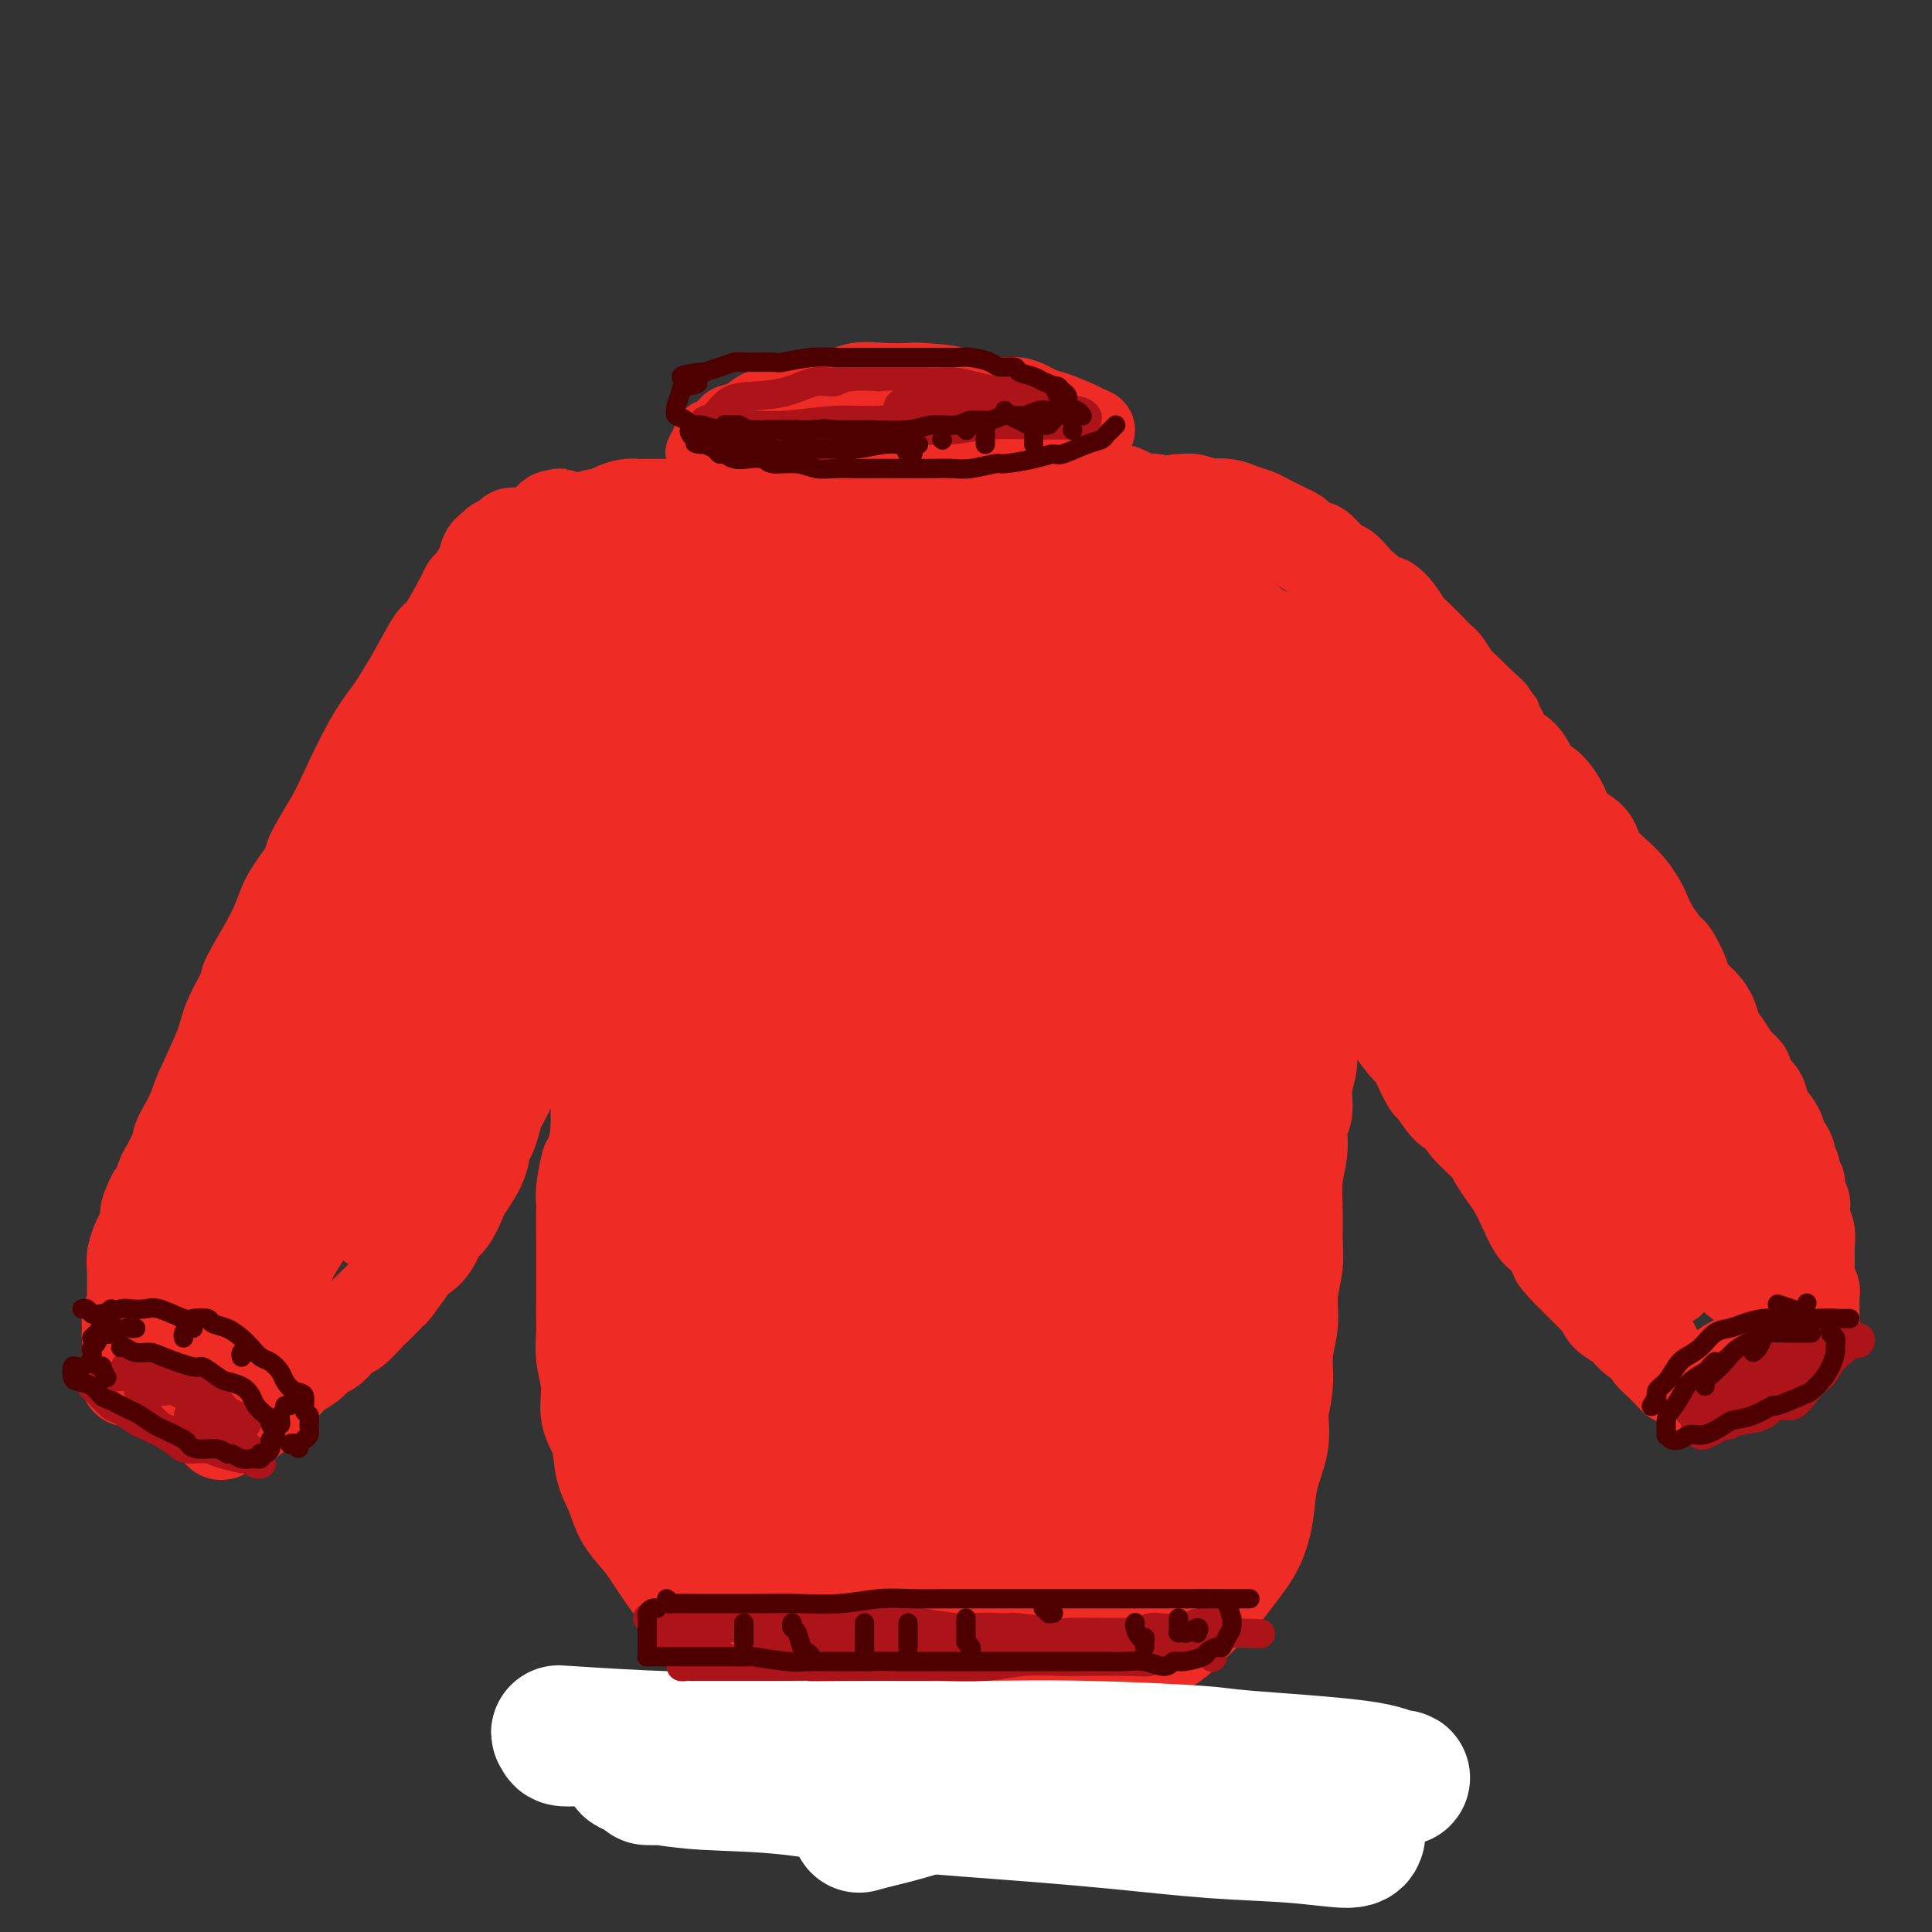 <svg viewBox='0 0 400 400' version='1.1' xmlns='http://www.w3.org/2000/svg' xmlns:xlink='http://www.w3.org/1999/xlink'><rect x="0" y="0" width="400" height="400" fill="#333333" stroke="none"/><g fill='none' stroke='rgb(238,43,36)' stroke-width='12' stroke-linecap='round' stroke-linejoin='round'><path d='M187,81c-0.365,-0.453 -0.730,-0.906 -1,-1c-0.270,-0.094 -0.446,0.171 -1,0c-0.554,-0.171 -1.487,-0.779 -2,-1c-0.513,-0.221 -0.604,-0.055 -1,0c-0.396,0.055 -1.095,-0.000 -2,0c-0.905,0.000 -2.017,0.055 -3,0c-0.983,-0.055 -1.838,-0.222 -3,0c-1.162,0.222 -2.632,0.832 -4,1c-1.368,0.168 -2.634,-0.106 -4,0c-1.366,0.106 -2.831,0.590 -4,1c-1.169,0.410 -2.042,0.744 -3,1c-0.958,0.256 -2.001,0.435 -3,1c-0.999,0.565 -1.955,1.516 -3,2c-1.045,0.484 -2.178,0.500 -3,1c-0.822,0.500 -1.332,1.482 -2,2c-0.668,0.518 -1.493,0.572 -2,1c-0.507,0.428 -0.695,1.232 -1,2c-0.305,0.768 -0.728,1.502 -1,2c-0.272,0.498 -0.395,0.759 0,1c0.395,0.241 1.308,0.461 2,1c0.692,0.539 1.165,1.398 2,2c0.835,0.602 2.033,0.949 3,1c0.967,0.051 1.702,-0.192 3,0c1.298,0.192 3.157,0.821 5,1c1.843,0.179 3.669,-0.092 6,0c2.331,0.092 5.165,0.546 8,1'/><path d='M173,100c5.979,0.932 6.426,0.260 8,0c1.574,-0.260 4.275,-0.110 7,0c2.725,0.110 5.473,0.180 8,0c2.527,-0.180 4.834,-0.610 7,-1c2.166,-0.390 4.190,-0.738 7,-1c2.810,-0.262 6.405,-0.437 8,-1c1.595,-0.563 1.188,-1.516 2,-2c0.812,-0.484 2.843,-0.501 4,-1c1.157,-0.499 1.442,-1.482 2,-2c0.558,-0.518 1.390,-0.571 2,-1c0.610,-0.429 0.998,-1.232 1,-2c0.002,-0.768 -0.381,-1.500 -1,-2c-0.619,-0.500 -1.472,-0.769 -2,-1c-0.528,-0.231 -0.731,-0.424 -2,-1c-1.269,-0.576 -3.605,-1.534 -5,-2c-1.395,-0.466 -1.848,-0.440 -3,-1c-1.152,-0.560 -3.002,-1.705 -5,-2c-1.998,-0.295 -4.143,0.261 -6,0c-1.857,-0.261 -3.426,-1.340 -6,-2c-2.574,-0.660 -6.153,-0.902 -8,-1c-1.847,-0.098 -1.961,-0.051 -3,0c-1.039,0.051 -3.004,0.107 -5,0c-1.996,-0.107 -4.022,-0.376 -6,0c-1.978,0.376 -3.907,1.396 -6,2c-2.093,0.604 -4.350,0.793 -6,1c-1.650,0.207 -2.691,0.434 -4,1c-1.309,0.566 -2.884,1.472 -4,2c-1.116,0.528 -1.773,0.678 -2,1c-0.227,0.322 -0.023,0.818 0,1c0.023,0.182 -0.136,0.052 0,0c0.136,-0.052 0.568,-0.026 1,0'/><path d='M156,85c-2.383,1.039 2.160,-0.362 5,-1c2.840,-0.638 3.977,-0.512 8,-1c4.023,-0.488 10.931,-1.590 16,-2c5.069,-0.410 8.298,-0.127 10,0c1.702,0.127 1.878,0.099 4,0c2.122,-0.099 6.189,-0.269 9,0c2.811,0.269 4.366,0.978 6,2c1.634,1.022 3.349,2.358 4,3c0.651,0.642 0.240,0.590 0,1c-0.240,0.410 -0.310,1.281 -1,2c-0.690,0.719 -2.002,1.285 -4,2c-1.998,0.715 -4.682,1.578 -7,2c-2.318,0.422 -4.269,0.403 -9,1c-4.731,0.597 -12.241,1.811 -16,2c-3.759,0.189 -3.767,-0.645 -6,-1c-2.233,-0.355 -6.692,-0.229 -9,0c-2.308,0.229 -2.466,0.561 -4,0c-1.534,-0.561 -4.443,-2.014 -6,-3c-1.557,-0.986 -1.763,-1.504 -1,-2c0.763,-0.496 2.493,-0.971 3,-1c0.507,-0.029 -0.211,0.388 3,0c3.211,-0.388 10.351,-1.582 16,-2c5.649,-0.418 9.807,-0.060 12,0c2.193,0.060 2.419,-0.178 5,0c2.581,0.178 7.515,0.774 11,1c3.485,0.226 5.522,0.084 7,0c1.478,-0.084 2.399,-0.111 3,0c0.601,0.111 0.883,0.360 1,1c0.117,0.640 0.070,1.672 -1,2c-1.070,0.328 -3.163,-0.049 -6,0c-2.837,0.049 -6.419,0.525 -10,1'/><path d='M199,92c-7.240,0.219 -17.342,0.265 -22,0c-4.658,-0.265 -3.874,-0.841 -6,-1c-2.126,-0.159 -7.161,0.099 -11,0c-3.839,-0.099 -6.482,-0.555 -8,-1c-1.518,-0.445 -1.912,-0.879 -2,-1c-0.088,-0.121 0.131,0.071 2,0c1.869,-0.071 5.388,-0.404 8,0c2.612,0.404 4.318,1.544 5,2c0.682,0.456 0.341,0.228 0,0'/></g>
<g fill='none' stroke='rgb(238,43,36)' stroke-width='20' stroke-linecap='round' stroke-linejoin='round'><path d='M147,101c0.088,0.221 0.175,0.441 0,1c-0.175,0.559 -0.613,1.455 -1,2c-0.387,0.545 -0.724,0.737 -1,1c-0.276,0.263 -0.493,0.595 -1,1c-0.507,0.405 -1.305,0.883 -2,1c-0.695,0.117 -1.288,-0.127 -2,0c-0.712,0.127 -1.542,0.626 -2,1c-0.458,0.374 -0.544,0.622 -1,1c-0.456,0.378 -1.282,0.886 -2,1c-0.718,0.114 -1.328,-0.164 -2,0c-0.672,0.164 -1.406,0.772 -2,1c-0.594,0.228 -1.048,0.075 -2,0c-0.952,-0.075 -2.400,-0.073 -3,0c-0.600,0.073 -0.350,0.216 -1,0c-0.650,-0.216 -2.201,-0.791 -3,-1c-0.799,-0.209 -0.848,-0.052 -1,0c-0.152,0.052 -0.408,-0.000 -1,0c-0.592,0.000 -1.521,0.053 -2,0c-0.479,-0.053 -0.510,-0.210 -1,0c-0.490,0.210 -1.440,0.787 -2,1c-0.560,0.213 -0.732,0.061 -1,0c-0.268,-0.061 -0.634,-0.030 -1,0'/><path d='M113,111c-3.892,0.309 -1.621,0.083 -1,0c0.621,-0.083 -0.407,-0.022 -1,0c-0.593,0.022 -0.750,0.006 -1,0c-0.250,-0.006 -0.593,-0.003 -1,0c-0.407,0.003 -0.880,0.004 -1,0c-0.120,-0.004 0.111,-0.015 0,0c-0.111,0.015 -0.566,0.056 -1,0c-0.434,-0.056 -0.848,-0.207 -1,0c-0.152,0.207 -0.044,0.774 0,1c0.044,0.226 0.022,0.113 0,0'/><path d='M194,106c0.393,-0.030 0.786,-0.061 1,0c0.214,0.061 0.250,0.212 1,0c0.750,-0.212 2.214,-0.789 3,-1c0.786,-0.211 0.893,-0.057 1,0c0.107,0.057 0.214,0.015 1,0c0.786,-0.015 2.251,-0.004 3,0c0.749,0.004 0.782,0.001 1,0c0.218,-0.001 0.619,0.001 1,0c0.381,-0.001 0.741,-0.004 1,0c0.259,0.004 0.418,0.015 1,0c0.582,-0.015 1.587,-0.056 2,0c0.413,0.056 0.232,0.207 1,0c0.768,-0.207 2.483,-0.774 3,-1c0.517,-0.226 -0.163,-0.112 0,0c0.163,0.112 1.171,0.222 2,0c0.829,-0.222 1.479,-0.776 2,-1c0.521,-0.224 0.914,-0.116 1,0c0.086,0.116 -0.134,0.242 0,0c0.134,-0.242 0.623,-0.852 1,-1c0.377,-0.148 0.640,0.167 1,0c0.360,-0.167 0.815,-0.814 1,-1c0.185,-0.186 0.101,0.089 0,0c-0.101,-0.089 -0.220,-0.542 0,-1c0.220,-0.458 0.777,-0.921 1,-1c0.223,-0.079 0.111,0.226 0,0c-0.111,-0.226 -0.222,-0.984 0,-1c0.222,-0.016 0.778,0.710 1,1c0.222,0.290 0.111,0.145 0,0'/><path d='M224,99c2.295,-0.977 1.034,-0.420 1,0c-0.034,0.420 1.161,0.704 2,1c0.839,0.296 1.323,0.605 2,1c0.677,0.395 1.546,0.877 2,1c0.454,0.123 0.492,-0.112 1,0c0.508,0.112 1.485,0.570 2,1c0.515,0.430 0.568,0.834 1,1c0.432,0.166 1.242,0.096 2,0c0.758,-0.096 1.463,-0.219 2,0c0.537,0.219 0.906,0.780 2,1c1.094,0.220 2.912,0.098 4,0c1.088,-0.098 1.447,-0.171 2,0c0.553,0.171 1.299,0.585 2,1c0.701,0.415 1.358,0.829 2,1c0.642,0.171 1.271,0.097 2,0c0.729,-0.097 1.558,-0.218 2,0c0.442,0.218 0.496,0.777 1,1c0.504,0.223 1.458,0.112 2,0c0.542,-0.112 0.672,-0.225 1,0c0.328,0.225 0.853,0.788 1,1c0.147,0.212 -0.084,0.072 0,0c0.084,-0.072 0.484,-0.076 0,0c-0.484,0.076 -1.850,0.230 -3,0c-1.150,-0.230 -2.084,-0.846 -3,-1c-0.916,-0.154 -1.815,0.152 -3,0c-1.185,-0.152 -2.657,-0.762 -4,-1c-1.343,-0.238 -2.556,-0.105 -4,0c-1.444,0.105 -3.120,0.182 -5,0c-1.880,-0.182 -3.966,-0.623 -6,-1c-2.034,-0.377 -4.017,-0.688 -6,-1'/><path d='M226,105c-6.174,-0.403 -5.110,0.088 -6,0c-0.890,-0.088 -3.734,-0.756 -6,-1c-2.266,-0.244 -3.953,-0.066 -6,0c-2.047,0.066 -4.454,0.018 -6,0c-1.546,-0.018 -2.231,-0.006 -5,0c-2.769,0.006 -7.621,0.006 -10,0c-2.379,-0.006 -2.284,-0.017 -4,0c-1.716,0.017 -5.243,0.061 -8,0c-2.757,-0.061 -4.743,-0.227 -8,0c-3.257,0.227 -7.784,0.846 -10,1c-2.216,0.154 -2.121,-0.156 -3,0c-0.879,0.156 -2.734,0.778 -4,1c-1.266,0.222 -1.944,0.045 -2,0c-0.056,-0.045 0.509,0.041 1,0c0.491,-0.041 0.906,-0.208 2,0c1.094,0.208 2.867,0.791 6,1c3.133,0.209 7.627,0.042 12,0c4.373,-0.042 8.624,0.040 13,0c4.376,-0.040 8.878,-0.203 13,0c4.122,0.203 7.863,0.771 11,1c3.137,0.229 5.670,0.118 8,0c2.330,-0.118 4.457,-0.242 6,0c1.543,0.242 2.501,0.850 3,1c0.499,0.150 0.538,-0.159 0,0c-0.538,0.159 -1.653,0.785 -3,1c-1.347,0.215 -2.927,0.019 -6,0c-3.073,-0.019 -7.638,0.139 -10,0c-2.362,-0.139 -2.520,-0.573 -5,-1c-2.480,-0.427 -7.283,-0.846 -11,-1c-3.717,-0.154 -6.348,-0.044 -9,0c-2.652,0.044 -5.326,0.022 -8,0'/><path d='M171,108c-9.796,-0.156 -8.285,-0.046 -9,0c-0.715,0.046 -3.655,0.027 -5,0c-1.345,-0.027 -1.093,-0.061 -2,0c-0.907,0.061 -2.971,0.216 -4,0c-1.029,-0.216 -1.023,-0.804 -1,-1c0.023,-0.196 0.065,0.000 0,0c-0.065,-0.000 -0.235,-0.197 1,0c1.235,0.197 3.874,0.788 5,1c1.126,0.212 0.738,0.047 2,0c1.262,-0.047 4.174,0.026 7,0c2.826,-0.026 5.564,-0.149 8,0c2.436,0.149 4.568,0.572 7,1c2.432,0.428 5.162,0.861 7,1c1.838,0.139 2.784,-0.015 4,0c1.216,0.015 2.701,0.200 3,0c0.299,-0.200 -0.590,-0.786 -1,-1c-0.410,-0.214 -0.342,-0.057 -1,0c-0.658,0.057 -2.043,0.014 -4,0c-1.957,-0.014 -4.485,-0.000 -6,0c-1.515,0.000 -2.016,-0.014 -4,0c-1.984,0.014 -5.450,0.056 -8,0c-2.550,-0.056 -4.184,-0.211 -6,0c-1.816,0.211 -3.813,0.789 -6,1c-2.187,0.211 -4.564,0.057 -6,0c-1.436,-0.057 -1.933,-0.016 -3,0c-1.067,0.016 -2.706,0.008 -4,0c-1.294,-0.008 -2.245,-0.016 -3,0c-0.755,0.016 -1.316,0.056 -2,0c-0.684,-0.056 -1.492,-0.207 -2,0c-0.508,0.207 -0.717,0.774 -1,1c-0.283,0.226 -0.642,0.113 -1,0'/><path d='M136,111c-9.382,0.171 -3.838,0.098 -2,0c1.838,-0.098 -0.029,-0.222 -1,0c-0.971,0.222 -1.047,0.791 -1,1c0.047,0.209 0.217,0.060 -1,0c-1.217,-0.060 -3.820,-0.030 -5,0c-1.180,0.030 -0.936,0.061 -1,0c-0.064,-0.061 -0.435,-0.212 -1,0c-0.565,0.212 -1.322,0.789 -2,1c-0.678,0.211 -1.277,0.057 -2,0c-0.723,-0.057 -1.571,-0.015 -2,0c-0.429,0.015 -0.440,0.004 -1,0c-0.560,-0.004 -1.671,-0.001 -2,0c-0.329,0.001 0.123,0.000 0,0c-0.123,-0.000 -0.822,-0.000 -1,0c-0.178,0.000 0.163,0.000 0,0c-0.163,-0.000 -0.831,-0.000 -1,0c-0.169,0.000 0.161,0.000 0,0c-0.161,-0.000 -0.813,-0.000 -1,0c-0.187,0.000 0.089,0.000 0,0c-0.089,-0.000 -0.545,-0.000 -1,0'/><path d='M111,113c-3.819,0.310 -0.866,0.084 0,0c0.866,-0.084 -0.355,-0.026 -1,0c-0.645,0.026 -0.713,0.021 -1,0c-0.287,-0.021 -0.794,-0.058 -1,0c-0.206,0.058 -0.111,0.211 0,0c0.111,-0.211 0.240,-0.785 0,-1c-0.240,-0.215 -0.848,-0.072 -1,0c-0.152,0.072 0.151,0.072 0,0c-0.151,-0.072 -0.758,-0.215 -1,0c-0.242,0.215 -0.120,0.790 0,1c0.120,0.210 0.238,0.055 0,0c-0.238,-0.055 -0.833,-0.011 -1,0c-0.167,0.011 0.095,-0.012 0,0c-0.095,0.012 -0.546,0.057 -1,0c-0.454,-0.057 -0.910,-0.218 -1,0c-0.090,0.218 0.186,0.814 0,1c-0.186,0.186 -0.835,-0.038 -1,0c-0.165,0.038 0.153,0.339 0,1c-0.153,0.661 -0.777,1.683 -1,2c-0.223,0.317 -0.046,-0.070 0,0c0.046,0.070 -0.040,0.599 0,1c0.040,0.401 0.207,0.674 0,1c-0.207,0.326 -0.786,0.703 -1,1c-0.214,0.297 -0.061,0.513 0,1c0.061,0.487 0.031,1.243 0,2'/><path d='M100,123c-0.533,1.582 -0.865,1.038 -1,1c-0.135,-0.038 -0.074,0.430 0,1c0.074,0.570 0.160,1.241 0,2c-0.160,0.759 -0.568,1.606 -1,2c-0.432,0.394 -0.890,0.335 -1,1c-0.110,0.665 0.129,2.056 0,3c-0.129,0.944 -0.625,1.443 -1,2c-0.375,0.557 -0.630,1.173 -1,3c-0.370,1.827 -0.855,4.866 -1,6c-0.145,1.134 0.049,0.361 0,1c-0.049,0.639 -0.343,2.688 -1,4c-0.657,1.312 -1.678,1.887 -2,3c-0.322,1.113 0.054,2.766 0,4c-0.054,1.234 -0.538,2.050 -1,4c-0.462,1.950 -0.901,5.033 -1,6c-0.099,0.967 0.142,-0.183 0,1c-0.142,1.183 -0.668,4.700 -1,6c-0.332,1.300 -0.469,0.385 -1,1c-0.531,0.615 -1.454,2.761 -2,4c-0.546,1.239 -0.713,1.570 -1,3c-0.287,1.430 -0.693,3.959 -1,5c-0.307,1.041 -0.515,0.593 -1,1c-0.485,0.407 -1.246,1.668 -2,3c-0.754,1.332 -1.500,2.734 -2,4c-0.500,1.266 -0.753,2.394 -1,3c-0.247,0.606 -0.489,0.688 -1,1c-0.511,0.312 -1.292,0.854 -2,2c-0.708,1.146 -1.345,2.895 -2,4c-0.655,1.105 -1.330,1.567 -2,2c-0.670,0.433 -1.334,0.838 -2,2c-0.666,1.162 -1.333,3.081 -2,5'/><path d='M66,213c-3.518,6.223 -1.314,1.782 -1,1c0.314,-0.782 -1.260,2.096 -2,4c-0.740,1.904 -0.644,2.835 -1,4c-0.356,1.165 -1.165,2.565 -2,4c-0.835,1.435 -1.698,2.905 -2,4c-0.302,1.095 -0.044,1.815 0,2c0.044,0.185 -0.124,-0.166 -1,1c-0.876,1.166 -2.458,3.849 -3,5c-0.542,1.151 -0.043,0.769 0,1c0.043,0.231 -0.371,1.073 -1,2c-0.629,0.927 -1.475,1.938 -2,3c-0.525,1.062 -0.729,2.176 -1,3c-0.271,0.824 -0.609,1.360 -1,2c-0.391,0.640 -0.834,1.386 -1,2c-0.166,0.614 -0.053,1.098 0,1c0.053,-0.098 0.047,-0.777 0,-1c-0.047,-0.223 -0.135,0.012 0,0c0.135,-0.012 0.491,-0.270 1,-1c0.509,-0.730 1.169,-1.932 2,-4c0.831,-2.068 1.832,-5.000 3,-8c1.168,-3.000 2.504,-6.067 4,-9c1.496,-2.933 3.151,-5.733 5,-10c1.849,-4.267 3.893,-10.001 5,-13c1.107,-2.999 1.279,-3.265 2,-5c0.721,-1.735 1.992,-4.941 3,-8c1.008,-3.059 1.754,-5.972 3,-9c1.246,-3.028 2.991,-6.170 4,-9c1.009,-2.830 1.281,-5.346 2,-8c0.719,-2.654 1.886,-5.445 3,-8c1.114,-2.555 2.175,-4.873 3,-7c0.825,-2.127 1.412,-4.064 2,-6'/><path d='M90,146c6.793,-17.511 2.776,-8.789 2,-7c-0.776,1.789 1.691,-3.354 3,-6c1.309,-2.646 1.461,-2.793 2,-4c0.539,-1.207 1.465,-3.472 2,-5c0.535,-1.528 0.680,-2.319 1,-3c0.320,-0.681 0.816,-1.253 1,-2c0.184,-0.747 0.057,-1.668 0,-2c-0.057,-0.332 -0.043,-0.075 0,0c0.043,0.075 0.117,-0.032 0,0c-0.117,0.032 -0.423,0.202 -1,1c-0.577,0.798 -1.423,2.222 -2,3c-0.577,0.778 -0.885,0.910 -1,1c-0.115,0.090 -0.037,0.139 -1,2c-0.963,1.861 -2.967,5.536 -4,7c-1.033,1.464 -1.096,0.718 -2,2c-0.904,1.282 -2.648,4.594 -4,7c-1.352,2.406 -2.313,3.907 -3,5c-0.687,1.093 -1.099,1.778 -2,3c-0.901,1.222 -2.290,2.982 -4,6c-1.710,3.018 -3.739,7.296 -5,10c-1.261,2.704 -1.752,3.835 -3,6c-1.248,2.165 -3.253,5.365 -4,7c-0.747,1.635 -0.236,1.705 -1,3c-0.764,1.295 -2.804,3.816 -4,6c-1.196,2.184 -1.550,4.032 -3,7c-1.450,2.968 -3.996,7.057 -5,9c-1.004,1.943 -0.465,1.739 -1,3c-0.535,1.261 -2.143,3.988 -3,6c-0.857,2.012 -0.961,3.311 -2,6c-1.039,2.689 -3.011,6.768 -4,9c-0.989,2.232 -0.994,2.616 -1,3'/><path d='M41,229c-5.992,12.260 -2.971,5.410 -2,4c0.971,-1.410 -0.108,2.620 -1,5c-0.892,2.380 -1.597,3.111 -2,4c-0.403,0.889 -0.504,1.937 -1,3c-0.496,1.063 -1.388,2.142 -2,3c-0.612,0.858 -0.946,1.495 -1,2c-0.054,0.505 0.170,0.878 0,1c-0.170,0.122 -0.736,-0.006 -1,0c-0.264,0.006 -0.226,0.145 0,0c0.226,-0.145 0.641,-0.573 1,-1c0.359,-0.427 0.661,-0.853 1,-2c0.339,-1.147 0.716,-3.014 1,-4c0.284,-0.986 0.477,-1.090 1,-2c0.523,-0.910 1.376,-2.625 2,-4c0.624,-1.375 1.018,-2.410 2,-4c0.982,-1.590 2.550,-3.736 3,-5c0.450,-1.264 -0.219,-1.646 0,-2c0.219,-0.354 1.327,-0.680 2,-1c0.673,-0.320 0.910,-0.632 1,-1c0.090,-0.368 0.032,-0.790 0,-1c-0.032,-0.210 -0.040,-0.207 0,0c0.040,0.207 0.127,0.618 0,1c-0.127,0.382 -0.470,0.736 -1,1c-0.530,0.264 -1.249,0.437 -2,2c-0.751,1.563 -1.535,4.517 -2,6c-0.465,1.483 -0.611,1.497 -1,2c-0.389,0.503 -1.022,1.496 -2,3c-0.978,1.504 -2.302,3.520 -3,5c-0.698,1.480 -0.771,2.423 -1,3c-0.229,0.577 -0.615,0.789 -1,1'/><path d='M32,248c-2.034,4.149 -1.119,3.521 -1,4c0.119,0.479 -0.556,2.066 -1,3c-0.444,0.934 -0.655,1.217 -1,2c-0.345,0.783 -0.823,2.067 -1,3c-0.177,0.933 -0.051,1.513 0,3c0.051,1.487 0.028,3.879 0,5c-0.028,1.121 -0.060,0.972 0,1c0.060,0.028 0.212,0.234 0,1c-0.212,0.766 -0.789,2.093 -1,3c-0.211,0.907 -0.057,1.394 0,2c0.057,0.606 0.015,1.329 0,2c-0.015,0.671 -0.004,1.289 0,2c0.004,0.711 0.001,1.516 0,2c-0.001,0.484 -0.000,0.648 0,1c0.000,0.352 0.000,0.893 0,1c-0.000,0.107 -0.000,-0.219 0,0c0.000,0.219 0.000,0.982 0,1c-0.000,0.018 -0.000,-0.709 0,-1c0.000,-0.291 0.000,-0.145 0,0'/><path d='M27,283c-0.773,5.167 -0.207,0.586 0,-1c0.207,-1.586 0.054,-0.175 0,0c-0.054,0.175 -0.011,-0.886 0,-1c0.011,-0.114 -0.012,0.720 0,0c0.012,-0.720 0.060,-2.994 0,-4c-0.060,-1.006 -0.226,-0.745 0,-1c0.226,-0.255 0.844,-1.027 1,-2c0.156,-0.973 -0.150,-2.147 0,-3c0.150,-0.853 0.757,-1.384 1,-2c0.243,-0.616 0.121,-1.316 0,-2c-0.121,-0.684 -0.243,-1.353 0,-2c0.243,-0.647 0.850,-1.272 1,-2c0.150,-0.728 -0.156,-1.558 0,-2c0.156,-0.442 0.774,-0.497 1,-1c0.226,-0.503 0.061,-1.454 0,-2c-0.061,-0.546 -0.016,-0.685 0,-1c0.016,-0.315 0.005,-0.804 0,-1c-0.005,-0.196 -0.002,-0.098 0,0'/><path d='M118,182c0.000,0.140 0.001,0.280 0,1c-0.001,0.720 -0.002,2.019 0,3c0.002,0.981 0.008,1.644 0,2c-0.008,0.356 -0.028,0.406 0,1c0.028,0.594 0.106,1.733 0,3c-0.106,1.267 -0.394,2.660 -1,4c-0.606,1.340 -1.528,2.625 -2,4c-0.472,1.375 -0.492,2.840 -1,4c-0.508,1.160 -1.502,2.014 -2,3c-0.498,0.986 -0.500,2.104 -1,3c-0.500,0.896 -1.500,1.570 -2,3c-0.500,1.430 -0.501,3.618 -1,5c-0.499,1.382 -1.495,1.960 -2,3c-0.505,1.040 -0.517,2.542 -1,4c-0.483,1.458 -1.437,2.870 -2,4c-0.563,1.130 -0.736,1.977 -1,3c-0.264,1.023 -0.619,2.222 -1,3c-0.381,0.778 -0.787,1.136 -1,2c-0.213,0.864 -0.232,2.234 -1,4c-0.768,1.766 -2.285,3.928 -3,5c-0.715,1.072 -0.627,1.053 -1,2c-0.373,0.947 -1.207,2.858 -2,4c-0.793,1.142 -1.547,1.513 -2,2c-0.453,0.487 -0.606,1.089 -1,2c-0.394,0.911 -1.029,2.130 -2,3c-0.971,0.870 -2.277,1.391 -3,2c-0.723,0.609 -0.861,1.304 -1,2'/><path d='M84,263c-2.987,4.297 -2.955,4.039 -3,4c-0.045,-0.039 -0.168,0.142 -1,1c-0.832,0.858 -2.372,2.393 -3,3c-0.628,0.607 -0.342,0.285 -1,1c-0.658,0.715 -2.259,2.467 -3,3c-0.741,0.533 -0.620,-0.152 -1,0c-0.380,0.152 -1.260,1.143 -2,2c-0.740,0.857 -1.340,1.581 -2,2c-0.660,0.419 -1.381,0.532 -2,1c-0.619,0.468 -1.135,1.291 -2,2c-0.865,0.709 -2.077,1.303 -3,2c-0.923,0.697 -1.556,1.497 -2,2c-0.444,0.503 -0.697,0.708 -1,1c-0.303,0.292 -0.655,0.669 -1,1c-0.345,0.331 -0.684,0.614 -1,1c-0.316,0.386 -0.610,0.873 -1,1c-0.390,0.127 -0.875,-0.106 -1,0c-0.125,0.106 0.111,0.550 0,1c-0.111,0.450 -0.569,0.905 -1,1c-0.431,0.095 -0.834,-0.172 -1,0c-0.166,0.172 -0.096,0.782 0,1c0.096,0.218 0.218,0.044 0,0c-0.218,-0.044 -0.776,0.041 -1,0c-0.224,-0.041 -0.115,-0.207 0,0c0.115,0.207 0.237,0.787 0,1c-0.237,0.213 -0.833,0.057 -1,0c-0.167,-0.057 0.095,-0.016 0,0c-0.095,0.016 -0.548,0.008 -1,0'/><path d='M49,294c-5.658,4.782 -2.303,1.237 -1,0c1.303,-1.237 0.552,-0.168 0,0c-0.552,0.168 -0.906,-0.567 -1,-1c-0.094,-0.433 0.074,-0.565 -1,-1c-1.074,-0.435 -3.388,-1.174 -5,-2c-1.612,-0.826 -2.522,-1.738 -3,-2c-0.478,-0.262 -0.523,0.126 -1,0c-0.477,-0.126 -1.385,-0.767 -2,-1c-0.615,-0.233 -0.937,-0.058 -1,0c-0.063,0.058 0.132,-0.002 0,0c-0.132,0.002 -0.590,0.066 0,0c0.590,-0.066 2.228,-0.263 3,0c0.772,0.263 0.676,0.985 2,2c1.324,1.015 4.066,2.324 5,3c0.934,0.676 0.059,0.721 0,1c-0.059,0.279 0.697,0.794 1,1c0.303,0.206 0.151,0.103 0,0'/><path d='M50,260c0.048,-0.015 0.095,-0.029 0,0c-0.095,0.029 -0.333,0.102 0,0c0.333,-0.102 1.236,-0.380 2,0c0.764,0.380 1.387,1.418 2,2c0.613,0.582 1.216,0.707 2,2c0.784,1.293 1.751,3.755 2,5c0.249,1.245 -0.219,1.274 -1,2c-0.781,0.726 -1.876,2.148 -3,3c-1.124,0.852 -2.277,1.135 -3,1c-0.723,-0.135 -1.017,-0.688 -2,-1c-0.983,-0.312 -2.655,-0.383 -4,-1c-1.345,-0.617 -2.362,-1.782 -3,-3c-0.638,-1.218 -0.897,-2.491 -1,-3c-0.103,-0.509 -0.052,-0.255 0,0'/><path d='M65,241c0.018,-0.774 0.037,-1.549 0,-2c-0.037,-0.451 -0.129,-0.579 1,-3c1.129,-2.421 3.477,-7.135 5,-11c1.523,-3.865 2.219,-6.882 4,-11c1.781,-4.118 4.646,-9.339 6,-12c1.354,-2.661 1.195,-2.763 2,-5c0.805,-2.237 2.572,-6.610 5,-12c2.428,-5.390 5.516,-11.796 7,-15c1.484,-3.204 1.363,-3.207 2,-5c0.637,-1.793 2.032,-5.378 3,-8c0.968,-2.622 1.509,-4.283 2,-5c0.491,-0.717 0.931,-0.490 1,0c0.069,0.490 -0.233,1.244 -1,3c-0.767,1.756 -1.999,4.512 -4,9c-2.001,4.488 -4.771,10.706 -7,17c-2.229,6.294 -3.916,12.664 -6,19c-2.084,6.336 -4.563,12.639 -7,19c-2.437,6.361 -4.831,12.780 -7,18c-2.169,5.220 -4.112,9.239 -6,13c-1.888,3.761 -3.722,7.262 -5,10c-1.278,2.738 -2.000,4.711 -2,5c0.000,0.289 0.723,-1.107 1,-2c0.277,-0.893 0.108,-1.282 1,-3c0.892,-1.718 2.846,-4.766 5,-8c2.154,-3.234 4.507,-6.653 9,-13c4.493,-6.347 11.127,-15.624 14,-20c2.873,-4.376 1.987,-3.853 3,-6c1.013,-2.147 3.927,-6.963 7,-12c3.073,-5.037 6.307,-10.296 8,-13c1.693,-2.704 1.847,-2.852 2,-3'/><path d='M108,185c7.946,-13.248 2.811,-6.368 1,-4c-1.811,2.368 -0.299,0.225 0,0c0.299,-0.225 -0.617,1.469 -2,4c-1.383,2.531 -3.235,5.901 -5,10c-1.765,4.099 -3.443,8.928 -5,13c-1.557,4.072 -2.992,7.386 -5,12c-2.008,4.614 -4.589,10.527 -6,13c-1.411,2.473 -1.652,1.504 -2,2c-0.348,0.496 -0.803,2.456 -1,3c-0.197,0.544 -0.136,-0.330 0,-1c0.136,-0.670 0.346,-1.138 1,-3c0.654,-1.862 1.750,-5.118 3,-9c1.250,-3.882 2.653,-8.389 4,-13c1.347,-4.611 2.636,-9.325 4,-14c1.364,-4.675 2.802,-9.310 4,-13c1.198,-3.690 2.154,-6.433 4,-12c1.846,-5.567 4.581,-13.958 6,-18c1.419,-4.042 1.521,-3.737 2,-5c0.479,-1.263 1.334,-4.096 4,-8c2.666,-3.904 7.141,-8.880 9,-11c1.859,-2.120 1.102,-1.385 2,-2c0.898,-0.615 3.452,-2.582 5,-4c1.548,-1.418 2.090,-2.289 3,-3c0.910,-0.711 2.189,-1.263 3,-2c0.811,-0.737 1.154,-1.660 1,-2c-0.154,-0.340 -0.806,-0.098 -1,0c-0.194,0.098 0.070,0.051 -1,0c-1.070,-0.051 -3.472,-0.106 -5,0c-1.528,0.106 -2.181,0.375 -4,1c-1.819,0.625 -4.806,1.607 -8,3c-3.194,1.393 -6.597,3.196 -10,5'/><path d='M109,127c-4.282,2.438 -5.987,4.535 -8,7c-2.013,2.465 -4.333,5.300 -6,8c-1.667,2.700 -2.681,5.266 -4,8c-1.319,2.734 -2.943,5.634 -4,8c-1.057,2.366 -1.547,4.196 -2,6c-0.453,1.804 -0.870,3.582 -1,5c-0.130,1.418 0.025,2.475 0,3c-0.025,0.525 -0.231,0.517 0,0c0.231,-0.517 0.898,-1.542 1,-2c0.102,-0.458 -0.362,-0.347 1,-3c1.362,-2.653 4.548,-8.069 6,-11c1.452,-2.931 1.169,-3.376 2,-5c0.831,-1.624 2.774,-4.428 5,-8c2.226,-3.572 4.733,-7.913 6,-10c1.267,-2.087 1.292,-1.920 2,-3c0.708,-1.080 2.099,-3.406 3,-5c0.901,-1.594 1.313,-2.455 2,-4c0.687,-1.545 1.648,-3.772 2,-5c0.352,-1.228 0.093,-1.456 0,-2c-0.093,-0.544 -0.021,-1.402 0,-2c0.021,-0.598 -0.008,-0.934 0,-1c0.008,-0.066 0.054,0.140 0,0c-0.054,-0.140 -0.207,-0.625 0,-1c0.207,-0.375 0.773,-0.641 1,-1c0.227,-0.359 0.114,-0.810 0,-1c-0.114,-0.190 -0.229,-0.117 0,0c0.229,0.117 0.804,0.279 1,0c0.196,-0.279 0.014,-0.998 0,-1c-0.014,-0.002 0.139,0.714 0,1c-0.139,0.286 -0.569,0.143 -1,0'/><path d='M115,108c0.068,-1.810 -1.261,0.163 -2,1c-0.739,0.837 -0.887,0.536 -2,1c-1.113,0.464 -3.191,1.693 -4,2c-0.809,0.307 -0.350,-0.307 -1,0c-0.650,0.307 -2.410,1.536 -3,2c-0.590,0.464 -0.011,0.162 0,0c0.011,-0.162 -0.548,-0.186 -1,0c-0.452,0.186 -0.797,0.582 -1,1c-0.203,0.418 -0.263,0.859 0,1c0.263,0.141 0.848,-0.018 1,0c0.152,0.018 -0.128,0.212 0,0c0.128,-0.212 0.663,-0.831 1,-1c0.337,-0.169 0.474,0.113 1,0c0.526,-0.113 1.439,-0.622 2,-1c0.561,-0.378 0.770,-0.624 1,-1c0.230,-0.376 0.482,-0.883 1,-1c0.518,-0.117 1.303,0.154 2,0c0.697,-0.154 1.305,-0.735 2,-1c0.695,-0.265 1.478,-0.214 2,0c0.522,0.214 0.785,0.589 2,0c1.215,-0.589 3.382,-2.144 5,-3c1.618,-0.856 2.686,-1.014 3,-1c0.314,0.014 -0.126,0.200 1,0c1.126,-0.200 3.819,-0.786 5,-1c1.181,-0.214 0.852,-0.057 1,0c0.148,0.057 0.775,0.015 2,0c1.225,-0.015 3.049,-0.004 4,0c0.951,0.004 1.028,0.001 2,0c0.972,-0.001 2.839,-0.000 4,0c1.161,0.000 1.618,0.000 2,0c0.382,-0.000 0.691,-0.000 1,0'/><path d='M146,106c3.347,-0.154 0.716,-0.040 0,0c-0.716,0.040 0.485,0.007 1,0c0.515,-0.007 0.346,0.012 0,0c-0.346,-0.012 -0.869,-0.056 -1,0c-0.131,0.056 0.130,0.211 0,0c-0.130,-0.211 -0.651,-0.789 -1,-1c-0.349,-0.211 -0.527,-0.056 -1,0c-0.473,0.056 -1.242,0.014 -2,0c-0.758,-0.014 -1.505,-0.001 -3,0c-1.495,0.001 -3.739,-0.009 -5,0c-1.261,0.009 -1.541,0.037 -2,0c-0.459,-0.037 -1.098,-0.139 -2,0c-0.902,0.139 -2.067,0.518 -3,1c-0.933,0.482 -1.635,1.066 -3,2c-1.365,0.934 -3.391,2.218 -5,3c-1.609,0.782 -2.799,1.062 -4,2c-1.201,0.938 -2.413,2.533 -4,4c-1.587,1.467 -3.548,2.807 -5,4c-1.452,1.193 -2.394,2.240 -4,5c-1.606,2.760 -3.877,7.235 -5,9c-1.123,1.765 -1.100,0.821 -2,2c-0.900,1.179 -2.725,4.482 -4,7c-1.275,2.518 -2.002,4.252 -3,6c-0.998,1.748 -2.269,3.509 -3,6c-0.731,2.491 -0.923,5.712 -1,7c-0.077,1.288 -0.038,0.644 0,0'/><path d='M244,104c0.284,0.030 0.568,0.060 1,0c0.432,-0.060 1.010,-0.209 2,0c0.990,0.209 2.390,0.777 3,1c0.610,0.223 0.428,0.101 1,0c0.572,-0.101 1.896,-0.182 3,0c1.104,0.182 1.986,0.626 3,1c1.014,0.374 2.160,0.678 3,1c0.840,0.322 1.375,0.662 2,1c0.625,0.338 1.342,0.674 2,1c0.658,0.326 1.258,0.644 2,1c0.742,0.356 1.625,0.752 2,1c0.375,0.248 0.242,0.348 1,1c0.758,0.652 2.406,1.855 3,2c0.594,0.145 0.135,-0.770 1,0c0.865,0.770 3.055,3.223 4,4c0.945,0.777 0.644,-0.123 1,0c0.356,0.123 1.369,1.267 2,2c0.631,0.733 0.879,1.054 2,2c1.121,0.946 3.114,2.518 4,3c0.886,0.482 0.663,-0.124 1,0c0.337,0.124 1.232,0.979 2,2c0.768,1.021 1.409,2.208 2,3c0.591,0.792 1.131,1.189 2,2c0.869,0.811 2.067,2.038 3,3c0.933,0.962 1.601,1.661 2,2c0.399,0.339 0.530,0.318 1,1c0.470,0.682 1.280,2.068 2,3c0.720,0.932 1.348,1.409 2,2c0.652,0.591 1.326,1.295 2,2'/><path d='M305,145c6.305,5.819 3.566,3.368 3,3c-0.566,-0.368 1.040,1.348 2,3c0.960,1.652 1.273,3.239 2,4c0.727,0.761 1.869,0.696 3,2c1.131,1.304 2.251,3.976 3,5c0.749,1.024 1.128,0.401 2,1c0.872,0.599 2.235,2.421 3,4c0.765,1.579 0.930,2.917 2,4c1.070,1.083 3.046,1.913 4,3c0.954,1.087 0.887,2.432 2,4c1.113,1.568 3.405,3.360 5,5c1.595,1.640 2.492,3.130 3,4c0.508,0.870 0.627,1.122 1,2c0.373,0.878 1.001,2.384 2,4c0.999,1.616 2.368,3.342 3,4c0.632,0.658 0.526,0.248 1,1c0.474,0.752 1.527,2.666 2,4c0.473,1.334 0.368,2.089 1,3c0.632,0.911 2.003,1.977 3,3c0.997,1.023 1.620,2.004 2,3c0.380,0.996 0.518,2.006 1,3c0.482,0.994 1.308,1.971 2,3c0.692,1.029 1.250,2.109 2,3c0.750,0.891 1.691,1.592 2,2c0.309,0.408 -0.016,0.522 0,1c0.016,0.478 0.372,1.321 1,2c0.628,0.679 1.527,1.193 2,2c0.473,0.807 0.518,1.907 1,3c0.482,1.093 1.399,2.179 2,3c0.601,0.821 0.886,1.377 1,2c0.114,0.623 0.057,1.311 0,2'/><path d='M368,237c4.647,7.931 1.766,2.759 1,1c-0.766,-1.759 0.583,-0.105 1,1c0.417,1.105 -0.100,1.661 0,2c0.100,0.339 0.815,0.462 1,1c0.185,0.538 -0.161,1.492 0,2c0.161,0.508 0.828,0.569 1,1c0.172,0.431 -0.151,1.232 0,2c0.151,0.768 0.776,1.503 1,2c0.224,0.497 0.046,0.757 0,1c-0.046,0.243 0.040,0.471 0,1c-0.040,0.529 -0.207,1.360 0,2c0.207,0.640 0.787,1.088 1,2c0.213,0.912 0.057,2.286 0,3c-0.057,0.714 -0.015,0.768 0,1c0.015,0.232 0.004,0.643 0,1c-0.004,0.357 -0.002,0.659 0,1c0.002,0.341 0.004,0.721 0,1c-0.004,0.279 -0.015,0.456 0,1c0.015,0.544 0.057,1.455 0,2c-0.057,0.545 -0.211,0.723 0,1c0.211,0.277 0.789,0.651 1,1c0.211,0.349 0.057,0.672 0,1c-0.057,0.328 -0.015,0.661 0,1c0.015,0.339 0.004,0.683 0,1c-0.004,0.317 -0.001,0.606 0,1c0.001,0.394 0.000,0.893 0,1c-0.000,0.107 -0.000,-0.177 0,0c0.000,0.177 0.000,0.817 0,1c-0.000,0.183 -0.000,-0.091 0,0c0.000,0.091 0.000,0.545 0,1'/><path d='M375,274c0.293,3.807 0.027,0.824 0,0c-0.027,-0.824 0.185,0.512 0,1c-0.185,0.488 -0.766,0.130 -1,0c-0.234,-0.130 -0.119,-0.031 0,0c0.119,0.031 0.243,-0.005 0,0c-0.243,0.005 -0.854,0.053 -1,0c-0.146,-0.053 0.172,-0.207 0,0c-0.172,0.207 -0.835,0.774 -1,1c-0.165,0.226 0.168,0.113 0,0c-0.168,-0.113 -0.836,-0.224 -1,0c-0.164,0.224 0.177,0.782 0,1c-0.177,0.218 -0.874,0.096 -1,0c-0.126,-0.096 0.317,-0.167 0,0c-0.317,0.167 -1.393,0.571 -2,1c-0.607,0.429 -0.744,0.885 -1,1c-0.256,0.115 -0.632,-0.109 -1,0c-0.368,0.109 -0.727,0.550 -1,1c-0.273,0.450 -0.459,0.909 -1,1c-0.541,0.091 -1.436,-0.187 -2,0c-0.564,0.187 -0.796,0.837 -1,1c-0.204,0.163 -0.380,-0.163 -1,0c-0.620,0.163 -1.686,0.813 -2,1c-0.314,0.187 0.123,-0.091 0,0c-0.123,0.091 -0.806,0.550 -1,1c-0.194,0.450 0.102,0.890 0,1c-0.102,0.110 -0.600,-0.112 -1,0c-0.400,0.112 -0.700,0.556 -1,1'/><path d='M355,286c-3.029,1.873 -0.601,0.556 0,0c0.601,-0.556 -0.626,-0.350 -1,0c-0.374,0.350 0.106,0.843 0,1c-0.106,0.157 -0.797,-0.024 -1,0c-0.203,0.024 0.083,0.252 0,0c-0.083,-0.252 -0.534,-0.986 -1,-1c-0.466,-0.014 -0.947,0.690 -1,1c-0.053,0.310 0.322,0.227 0,0c-0.322,-0.227 -1.339,-0.596 -2,-1c-0.661,-0.404 -0.965,-0.843 -1,-1c-0.035,-0.157 0.197,-0.031 0,0c-0.197,0.031 -0.825,-0.032 -1,0c-0.175,0.032 0.103,0.160 0,0c-0.103,-0.160 -0.587,-0.606 -1,-1c-0.413,-0.394 -0.754,-0.736 -1,-1c-0.246,-0.264 -0.397,-0.451 -1,-1c-0.603,-0.549 -1.657,-1.460 -2,-2c-0.343,-0.540 0.026,-0.707 0,-1c-0.026,-0.293 -0.448,-0.711 -1,-1c-0.552,-0.289 -1.233,-0.448 -2,-1c-0.767,-0.552 -1.620,-1.496 -2,-2c-0.380,-0.504 -0.286,-0.568 -1,-1c-0.714,-0.432 -2.237,-1.233 -3,-2c-0.763,-0.767 -0.767,-1.500 -1,-2c-0.233,-0.500 -0.695,-0.767 -1,-1c-0.305,-0.233 -0.453,-0.434 -1,-1c-0.547,-0.566 -1.493,-1.499 -2,-2c-0.507,-0.501 -0.573,-0.572 -1,-1c-0.427,-0.428 -1.213,-1.214 -2,-2'/><path d='M325,263c-3.667,-3.834 -2.333,-2.920 -2,-3c0.333,-0.080 -0.333,-1.155 -1,-2c-0.667,-0.845 -1.333,-1.461 -2,-2c-0.667,-0.539 -1.334,-1.001 -2,-2c-0.666,-0.999 -1.331,-2.535 -2,-4c-0.669,-1.465 -1.341,-2.860 -2,-4c-0.659,-1.140 -1.303,-2.026 -2,-3c-0.697,-0.974 -1.445,-2.036 -2,-3c-0.555,-0.964 -0.916,-1.828 -2,-3c-1.084,-1.172 -2.891,-2.650 -4,-4c-1.109,-1.350 -1.519,-2.571 -2,-3c-0.481,-0.429 -1.031,-0.065 -2,-1c-0.969,-0.935 -2.355,-3.168 -3,-4c-0.645,-0.832 -0.547,-0.262 -1,-1c-0.453,-0.738 -1.455,-2.784 -2,-4c-0.545,-1.216 -0.632,-1.603 -1,-2c-0.368,-0.397 -1.016,-0.806 -2,-2c-0.984,-1.194 -2.304,-3.173 -3,-4c-0.696,-0.827 -0.768,-0.501 -1,-1c-0.232,-0.499 -0.626,-1.824 -1,-3c-0.374,-1.176 -0.730,-2.202 -1,-3c-0.270,-0.798 -0.454,-1.369 -1,-2c-0.546,-0.631 -1.455,-1.323 -2,-2c-0.545,-0.677 -0.727,-1.339 -1,-2c-0.273,-0.661 -0.636,-1.322 -1,-2c-0.364,-0.678 -0.727,-1.372 -1,-2c-0.273,-0.628 -0.455,-1.189 -1,-2c-0.545,-0.811 -1.455,-1.872 -2,-3c-0.545,-1.128 -0.727,-2.322 -1,-3c-0.273,-0.678 -0.636,-0.839 -1,-1'/><path d='M274,186c-2.340,-4.362 -1.190,-2.267 -1,-2c0.190,0.267 -0.579,-1.295 -1,-2c-0.421,-0.705 -0.495,-0.552 -1,-1c-0.505,-0.448 -1.441,-1.496 -2,-2c-0.559,-0.504 -0.741,-0.464 -1,-1c-0.259,-0.536 -0.594,-1.649 -1,-2c-0.406,-0.351 -0.882,0.060 -1,0c-0.118,-0.060 0.122,-0.590 0,-1c-0.122,-0.410 -0.607,-0.701 -1,-1c-0.393,-0.299 -0.693,-0.606 -1,-1c-0.307,-0.394 -0.619,-0.875 -1,-1c-0.381,-0.125 -0.829,0.106 -1,0c-0.171,-0.106 -0.064,-0.550 0,-1c0.064,-0.450 0.083,-0.905 0,-1c-0.083,-0.095 -0.270,0.171 0,0c0.270,-0.171 0.996,-0.778 1,-1c0.004,-0.222 -0.715,-0.058 0,0c0.715,0.058 2.863,0.009 4,0c1.137,-0.009 1.262,0.020 3,1c1.738,0.980 5.089,2.910 7,4c1.911,1.090 2.381,1.340 4,2c1.619,0.660 4.388,1.729 9,6c4.612,4.271 11.067,11.745 14,15c2.933,3.255 2.344,2.292 4,4c1.656,1.708 5.557,6.087 10,12c4.443,5.913 9.427,13.361 12,17c2.573,3.639 2.735,3.468 4,5c1.265,1.532 3.632,4.766 6,8'/><path d='M340,243c8.711,10.749 5.489,7.123 5,7c-0.489,-0.123 1.754,3.258 3,5c1.246,1.742 1.493,1.846 2,2c0.507,0.154 1.274,0.358 1,0c-0.274,-0.358 -1.588,-1.277 -2,-2c-0.412,-0.723 0.078,-1.249 0,-2c-0.078,-0.751 -0.725,-1.725 -2,-4c-1.275,-2.275 -3.177,-5.850 -5,-9c-1.823,-3.150 -3.568,-5.874 -6,-9c-2.432,-3.126 -5.553,-6.653 -8,-10c-2.447,-3.347 -4.220,-6.513 -8,-11c-3.780,-4.487 -9.566,-10.296 -12,-13c-2.434,-2.704 -1.514,-2.302 -3,-4c-1.486,-1.698 -5.376,-5.497 -7,-7c-1.624,-1.503 -0.980,-0.711 -1,-1c-0.020,-0.289 -0.704,-1.659 -1,-2c-0.296,-0.341 -0.204,0.348 0,1c0.204,0.652 0.520,1.268 2,3c1.480,1.732 4.123,4.578 6,7c1.877,2.422 2.988,4.418 7,10c4.012,5.582 10.924,14.749 14,19c3.076,4.251 2.316,3.585 4,6c1.684,2.415 5.811,7.912 9,12c3.189,4.088 5.441,6.769 8,9c2.559,2.231 5.425,4.014 8,6c2.575,1.986 4.860,4.177 6,5c1.140,0.823 1.134,0.279 1,0c-0.134,-0.279 -0.397,-0.291 -1,-1c-0.603,-0.709 -1.547,-2.114 -3,-4c-1.453,-1.886 -3.415,-4.253 -6,-7c-2.585,-2.747 -5.792,-5.873 -9,-9'/><path d='M342,240c-4.946,-5.031 -8.311,-7.110 -12,-10c-3.689,-2.890 -7.704,-6.591 -14,-12c-6.296,-5.409 -14.875,-12.526 -19,-16c-4.125,-3.474 -3.797,-3.305 -6,-5c-2.203,-1.695 -6.936,-5.255 -10,-8c-3.064,-2.745 -4.457,-4.674 -6,-6c-1.543,-1.326 -3.234,-2.048 -3,-2c0.234,0.048 2.392,0.868 3,1c0.608,0.132 -0.336,-0.422 3,2c3.336,2.422 10.952,7.822 16,12c5.048,4.178 7.530,7.134 12,12c4.470,4.866 10.930,11.643 14,15c3.070,3.357 2.749,3.293 5,6c2.251,2.707 7.073,8.184 11,12c3.927,3.816 6.958,5.973 10,9c3.042,3.027 6.094,6.926 9,10c2.906,3.074 5.664,5.322 7,6c1.336,0.678 1.250,-0.215 1,-1c-0.250,-0.785 -0.662,-1.463 -1,-2c-0.338,-0.537 -0.600,-0.933 -1,-2c-0.400,-1.067 -0.938,-2.805 -2,-5c-1.062,-2.195 -2.648,-4.847 -5,-8c-2.352,-3.153 -5.471,-6.806 -8,-10c-2.529,-3.194 -4.469,-5.928 -9,-11c-4.531,-5.072 -11.654,-12.482 -15,-16c-3.346,-3.518 -2.916,-3.144 -5,-5c-2.084,-1.856 -6.683,-5.942 -10,-9c-3.317,-3.058 -5.353,-5.088 -7,-7c-1.647,-1.912 -2.905,-3.707 -4,-5c-1.095,-1.293 -2.027,-2.084 -2,-2c0.027,0.084 1.014,1.042 2,2'/><path d='M296,185c0.338,0.541 0.183,0.893 2,3c1.817,2.107 5.607,5.970 9,10c3.393,4.030 6.391,8.226 9,12c2.609,3.774 4.831,7.126 9,13c4.169,5.874 10.287,14.272 13,18c2.713,3.728 2.022,2.788 3,4c0.978,1.212 3.625,4.578 5,6c1.375,1.422 1.479,0.902 2,1c0.521,0.098 1.457,0.814 1,0c-0.457,-0.814 -2.309,-3.157 -2,-3c0.309,0.157 2.780,2.813 -4,-7c-6.780,-9.813 -22.811,-32.096 -31,-43c-8.189,-10.904 -8.537,-10.430 -11,-13c-2.463,-2.570 -7.041,-8.183 -11,-13c-3.959,-4.817 -7.298,-8.839 -9,-11c-1.702,-2.161 -1.768,-2.463 -4,-5c-2.232,-2.537 -6.630,-7.311 -9,-10c-2.370,-2.689 -2.711,-3.293 -3,-4c-0.289,-0.707 -0.524,-1.516 1,-1c1.524,0.516 4.808,2.356 6,3c1.192,0.644 0.292,0.092 4,4c3.708,3.908 12.025,12.275 18,19c5.975,6.725 9.609,11.808 14,17c4.391,5.192 9.539,10.493 14,15c4.461,4.507 8.234,8.222 12,12c3.766,3.778 7.525,7.621 10,10c2.475,2.379 3.666,3.294 5,4c1.334,0.706 2.810,1.202 3,1c0.190,-0.202 -0.905,-1.101 -2,-2'/><path d='M350,225c-0.343,0.011 -0.201,1.037 -2,-1c-1.799,-2.037 -5.539,-7.137 -9,-11c-3.461,-3.863 -6.644,-6.488 -10,-10c-3.356,-3.512 -6.885,-7.912 -11,-12c-4.115,-4.088 -8.817,-7.863 -13,-12c-4.183,-4.137 -7.846,-8.637 -12,-13c-4.154,-4.363 -8.797,-8.591 -11,-11c-2.203,-2.409 -1.965,-2.999 -5,-6c-3.035,-3.001 -9.345,-8.411 -13,-12c-3.655,-3.589 -4.657,-5.356 -6,-7c-1.343,-1.644 -3.027,-3.167 -4,-4c-0.973,-0.833 -1.234,-0.978 -1,-1c0.234,-0.022 0.962,0.080 1,0c0.038,-0.080 -0.613,-0.341 2,2c2.613,2.341 8.489,7.286 13,11c4.511,3.714 7.658,6.198 11,9c3.342,2.802 6.880,5.923 10,8c3.120,2.077 5.822,3.111 8,4c2.178,0.889 3.833,1.631 5,2c1.167,0.369 1.847,0.363 2,0c0.153,-0.363 -0.222,-1.082 -1,-2c-0.778,-0.918 -1.960,-2.033 -4,-4c-2.040,-1.967 -4.940,-4.784 -8,-7c-3.060,-2.216 -6.281,-3.830 -10,-6c-3.719,-2.170 -7.936,-4.895 -12,-7c-4.064,-2.105 -7.975,-3.588 -12,-5c-4.025,-1.412 -8.164,-2.751 -12,-4c-3.836,-1.249 -7.368,-2.407 -11,-3c-3.632,-0.593 -7.362,-0.621 -11,-1c-3.638,-0.379 -7.182,-1.108 -11,-1c-3.818,0.108 -7.909,1.054 -12,2'/><path d='M201,123c-3.697,0.895 -6.940,2.133 -9,3c-2.060,0.867 -2.939,1.365 -5,3c-2.061,1.635 -5.305,4.408 -7,6c-1.695,1.592 -1.840,2.002 1,3c2.840,0.998 8.664,2.585 13,3c4.336,0.415 7.183,-0.341 8,0c0.817,0.341 -0.395,1.778 4,1c4.395,-0.778 14.396,-3.770 19,-5c4.604,-1.230 3.811,-0.697 5,-2c1.189,-1.303 4.360,-4.441 5,-6c0.640,-1.559 -1.253,-1.539 -6,-2c-4.747,-0.461 -12.349,-1.403 -16,-2c-3.651,-0.597 -3.350,-0.850 -11,0c-7.650,0.850 -23.251,2.801 -34,4c-10.749,1.199 -16.646,1.644 -23,3c-6.354,1.356 -13.165,3.623 -18,5c-4.835,1.377 -7.694,1.865 -10,3c-2.306,1.135 -4.059,2.917 -4,4c0.059,1.083 1.929,1.467 5,2c3.071,0.533 7.344,1.215 13,1c5.656,-0.215 12.696,-1.326 21,-2c8.304,-0.674 17.873,-0.911 27,-1c9.127,-0.089 17.812,-0.030 26,-1c8.188,-0.970 15.879,-2.970 22,-4c6.121,-1.030 10.672,-1.092 14,-2c3.328,-0.908 5.432,-2.662 6,-4c0.568,-1.338 -0.400,-2.259 -3,-3c-2.600,-0.741 -6.831,-1.302 -12,-2c-5.169,-0.698 -11.276,-1.534 -18,-2c-6.724,-0.466 -14.064,-0.562 -22,0c-7.936,0.562 -16.468,1.781 -25,3'/><path d='M167,129c-8.901,0.505 -7.654,0.268 -12,1c-4.346,0.732 -14.285,2.434 -21,4c-6.715,1.566 -10.207,2.997 -14,5c-3.793,2.003 -7.889,4.579 -8,7c-0.111,2.421 3.762,4.688 6,6c2.238,1.312 2.839,1.670 7,2c4.161,0.330 11.881,0.632 20,1c8.119,0.368 16.637,0.801 26,1c9.363,0.199 19.572,0.165 29,0c9.428,-0.165 18.077,-0.462 26,-1c7.923,-0.538 15.122,-1.317 21,-2c5.878,-0.683 10.436,-1.269 12,-2c1.564,-0.731 0.135,-1.607 0,-2c-0.135,-0.393 1.025,-0.304 -4,-1c-5.025,-0.696 -16.235,-2.179 -26,-3c-9.765,-0.821 -18.086,-0.982 -27,-1c-8.914,-0.018 -18.420,0.106 -28,1c-9.580,0.894 -19.235,2.556 -28,4c-8.765,1.444 -16.640,2.668 -23,4c-6.360,1.332 -11.204,2.771 -15,4c-3.796,1.229 -6.543,2.249 -8,3c-1.457,0.751 -1.624,1.232 1,2c2.624,0.768 8.040,1.823 10,2c1.960,0.177 0.463,-0.524 8,0c7.537,0.524 24.108,2.273 36,3c11.892,0.727 19.103,0.432 28,0c8.897,-0.432 19.478,-1.000 29,-1c9.522,-0.000 17.985,0.567 25,0c7.015,-0.567 12.581,-2.268 17,-3c4.419,-0.732 7.691,-0.495 9,-1c1.309,-0.505 0.654,-1.753 0,-3'/><path d='M263,159c-0.835,-1.095 -2.921,-2.331 -7,-3c-4.079,-0.669 -10.151,-0.771 -18,-1c-7.849,-0.229 -17.476,-0.583 -22,-1c-4.524,-0.417 -3.947,-0.895 -13,0c-9.053,0.895 -27.737,3.164 -36,4c-8.263,0.836 -6.104,0.238 -11,2c-4.896,1.762 -16.846,5.883 -23,8c-6.154,2.117 -6.511,2.230 -7,3c-0.489,0.770 -1.108,2.198 1,3c2.108,0.802 6.943,0.980 10,1c3.057,0.020 4.334,-0.116 8,0c3.666,0.116 9.719,0.486 21,0c11.281,-0.486 27.790,-1.828 39,-3c11.210,-1.172 17.120,-2.176 23,-3c5.880,-0.824 11.730,-1.470 16,-3c4.270,-1.530 6.961,-3.944 8,-6c1.039,-2.056 0.426,-3.754 -1,-6c-1.426,-2.246 -3.667,-5.039 -7,-7c-3.333,-1.961 -7.759,-3.090 -14,-5c-6.241,-1.910 -14.298,-4.602 -18,-6c-3.702,-1.398 -3.051,-1.502 -10,-3c-6.949,-1.498 -21.498,-4.388 -31,-6c-9.502,-1.612 -13.956,-1.945 -19,-2c-5.044,-0.055 -10.679,0.169 -15,0c-4.321,-0.169 -7.327,-0.730 -9,-1c-1.673,-0.270 -2.012,-0.250 -2,0c0.012,0.250 0.376,0.730 2,1c1.624,0.270 4.507,0.330 9,0c4.493,-0.330 10.594,-1.050 17,-1c6.406,0.050 13.116,0.872 19,1c5.884,0.128 10.942,-0.436 16,-1'/><path d='M189,124c11.615,0.077 10.151,0.270 11,0c0.849,-0.270 4.010,-1.003 5,-1c0.990,0.003 -0.191,0.741 -1,1c-0.809,0.259 -1.247,0.040 -5,1c-3.753,0.960 -10.823,3.100 -14,4c-3.177,0.900 -2.461,0.562 -7,2c-4.539,1.438 -14.331,4.653 -20,7c-5.669,2.347 -7.213,3.825 -8,6c-0.787,2.175 -0.815,5.046 -1,6c-0.185,0.954 -0.526,-0.010 2,1c2.526,1.010 7.919,3.994 14,6c6.081,2.006 12.851,3.035 20,4c7.149,0.965 14.678,1.866 24,3c9.322,1.134 20.438,2.501 26,3c5.562,0.499 5.570,0.130 12,1c6.430,0.870 19.283,2.978 26,4c6.717,1.022 7.299,0.960 8,1c0.701,0.040 1.522,0.184 1,0c-0.522,-0.184 -2.387,-0.696 -4,-1c-1.613,-0.304 -2.975,-0.399 -6,-1c-3.025,-0.601 -7.713,-1.707 -16,-3c-8.287,-1.293 -20.172,-2.774 -29,-4c-8.828,-1.226 -14.600,-2.197 -21,-3c-6.400,-0.803 -13.428,-1.439 -20,-2c-6.572,-0.561 -12.686,-1.048 -18,-1c-5.314,0.048 -9.826,0.632 -14,1c-4.174,0.368 -8.008,0.521 -11,1c-2.992,0.479 -5.142,1.283 -7,2c-1.858,0.717 -3.423,1.347 -4,2c-0.577,0.653 -0.165,1.329 0,2c0.165,0.671 0.082,1.335 0,2'/><path d='M132,168c1.129,1.148 3.952,2.019 7,3c3.048,0.981 6.321,2.072 12,3c5.679,0.928 13.766,1.694 17,2c3.234,0.306 1.617,0.153 0,0'/><path d='M125,175c0.001,-0.108 0.001,-0.216 0,0c-0.001,0.216 -0.004,0.758 0,1c0.004,0.242 0.015,0.186 0,1c-0.015,0.814 -0.056,2.498 0,3c0.056,0.502 0.207,-0.179 0,0c-0.207,0.179 -0.774,1.217 -1,2c-0.226,0.783 -0.113,1.312 0,2c0.113,0.688 0.226,1.535 0,2c-0.226,0.465 -0.793,0.548 -1,1c-0.207,0.452 -0.056,1.274 0,2c0.056,0.726 0.015,1.355 0,2c-0.015,0.645 -0.005,1.306 0,2c0.005,0.694 0.005,1.421 0,2c-0.005,0.579 -0.016,1.008 0,2c0.016,0.992 0.057,2.545 0,3c-0.057,0.455 -0.212,-0.187 0,0c0.212,0.187 0.793,1.204 1,2c0.207,0.796 0.042,1.371 0,2c-0.042,0.629 0.040,1.313 0,2c-0.040,0.687 -0.203,1.377 0,2c0.203,0.623 0.772,1.178 1,2c0.228,0.822 0.114,1.911 0,3'/><path d='M125,213c-0.005,6.012 -0.016,2.041 0,1c0.016,-1.041 0.061,0.849 0,2c-0.061,1.151 -0.226,1.564 0,2c0.226,0.436 0.844,0.893 1,2c0.156,1.107 -0.150,2.862 0,4c0.150,1.138 0.757,1.658 1,2c0.243,0.342 0.121,0.504 0,1c-0.121,0.496 -0.240,1.325 0,2c0.240,0.675 0.838,1.195 1,2c0.162,0.805 -0.112,1.896 0,3c0.112,1.104 0.611,2.220 1,3c0.389,0.780 0.668,1.225 1,2c0.332,0.775 0.718,1.880 1,3c0.282,1.120 0.461,2.253 1,4c0.539,1.747 1.438,4.106 2,5c0.562,0.894 0.788,0.322 1,1c0.212,0.678 0.409,2.608 1,4c0.591,1.392 1.577,2.248 2,3c0.423,0.752 0.282,1.400 1,3c0.718,1.600 2.293,4.150 3,5c0.707,0.850 0.544,-0.001 1,1c0.456,1.001 1.530,3.853 2,5c0.470,1.147 0.337,0.589 1,1c0.663,0.411 2.122,1.792 3,3c0.878,1.208 1.175,2.243 2,3c0.825,0.757 2.177,1.235 3,2c0.823,0.765 1.115,1.818 2,3c0.885,1.182 2.361,2.492 3,3c0.639,0.508 0.441,0.214 1,1c0.559,0.786 1.874,2.653 3,4c1.126,1.347 2.063,2.173 3,3'/><path d='M166,296c3.417,3.786 1.458,1.750 1,1c-0.458,-0.750 0.583,-0.214 1,0c0.417,0.214 0.208,0.107 0,0'/><path d='M262,165c-0.083,0.457 -0.167,0.914 0,1c0.167,0.086 0.584,-0.200 1,1c0.416,1.200 0.829,3.885 1,5c0.171,1.115 0.099,0.658 0,1c-0.099,0.342 -0.224,1.481 0,3c0.224,1.519 0.797,3.418 1,5c0.203,1.582 0.036,2.848 0,4c-0.036,1.152 0.058,2.190 0,3c-0.058,0.810 -0.268,1.391 0,3c0.268,1.609 1.015,4.244 1,6c-0.015,1.756 -0.791,2.632 -1,3c-0.209,0.368 0.150,0.227 0,1c-0.150,0.773 -0.810,2.460 -1,4c-0.190,1.540 0.089,2.933 0,4c-0.089,1.067 -0.544,1.808 -1,3c-0.456,1.192 -0.911,2.836 -1,4c-0.089,1.164 0.187,1.848 0,3c-0.187,1.152 -0.836,2.770 -1,4c-0.164,1.230 0.159,2.071 0,3c-0.159,0.929 -0.798,1.946 -1,3c-0.202,1.054 0.034,2.147 0,3c-0.034,0.853 -0.338,1.467 -1,3c-0.662,1.533 -1.683,3.985 -2,5c-0.317,1.015 0.070,0.592 0,1c-0.070,0.408 -0.596,1.645 -1,3c-0.404,1.355 -0.686,2.826 -1,4c-0.314,1.174 -0.661,2.050 -1,3c-0.339,0.950 -0.669,1.975 -1,3'/><path d='M253,254c-2.190,9.344 -1.165,4.203 -1,3c0.165,-1.203 -0.529,1.533 -1,3c-0.471,1.467 -0.718,1.667 -1,2c-0.282,0.333 -0.600,0.800 -1,2c-0.400,1.200 -0.882,3.132 -1,4c-0.118,0.868 0.127,0.670 0,1c-0.127,0.330 -0.627,1.188 -1,2c-0.373,0.812 -0.621,1.580 -1,2c-0.379,0.420 -0.890,0.494 -1,1c-0.110,0.506 0.182,1.445 0,2c-0.182,0.555 -0.837,0.726 -1,1c-0.163,0.274 0.167,0.651 0,1c-0.167,0.349 -0.832,0.670 -1,1c-0.168,0.330 0.161,0.671 0,1c-0.161,0.329 -0.813,0.648 -1,1c-0.187,0.352 0.091,0.738 0,1c-0.091,0.262 -0.550,0.400 -1,1c-0.450,0.600 -0.890,1.664 -1,2c-0.110,0.336 0.110,-0.055 0,0c-0.110,0.055 -0.550,0.555 -1,1c-0.450,0.445 -0.909,0.836 -1,1c-0.091,0.164 0.186,0.100 0,0c-0.186,-0.100 -0.834,-0.237 -1,0c-0.166,0.237 0.149,0.848 0,1c-0.149,0.152 -0.761,-0.156 -1,0c-0.239,0.156 -0.104,0.777 0,1c0.104,0.223 0.177,0.049 0,0c-0.177,-0.049 -0.604,0.028 -1,0c-0.396,-0.028 -0.760,-0.161 -1,0c-0.240,0.161 -0.354,0.618 -1,1c-0.646,0.382 -1.823,0.691 -3,1'/><path d='M230,291c-3.100,1.703 -4.349,0.460 -5,0c-0.651,-0.460 -0.703,-0.137 -2,0c-1.297,0.137 -3.837,0.089 -5,0c-1.163,-0.089 -0.947,-0.220 -2,0c-1.053,0.220 -3.375,0.791 -5,1c-1.625,0.209 -2.552,0.056 -6,0c-3.448,-0.056 -9.416,-0.015 -12,0c-2.584,0.015 -1.783,0.004 -2,0c-0.217,-0.004 -1.451,-0.001 -3,0c-1.549,0.001 -3.413,0.000 -5,0c-1.587,-0.000 -2.898,-0.000 -4,0c-1.102,0.000 -1.995,0.000 -3,0c-1.005,-0.000 -2.121,-0.000 -3,0c-0.879,0.000 -1.520,0.000 -2,0c-0.480,-0.000 -0.801,-0.001 -1,0c-0.199,0.001 -0.278,0.004 0,0c0.278,-0.004 0.914,-0.016 1,0c0.086,0.016 -0.378,0.061 0,0c0.378,-0.061 1.599,-0.227 3,0c1.401,0.227 2.983,0.846 5,1c2.017,0.154 4.470,-0.159 7,0c2.530,0.159 5.138,0.790 8,1c2.862,0.210 5.977,-0.000 9,0c3.023,0.000 5.954,0.211 9,0c3.046,-0.211 6.206,-0.845 9,-1c2.794,-0.155 5.222,0.169 7,0c1.778,-0.169 2.907,-0.833 4,-1c1.093,-0.167 2.149,0.161 3,0c0.851,-0.161 1.498,-0.813 2,-1c0.502,-0.187 0.858,0.089 1,0c0.142,-0.089 0.071,-0.545 0,-1'/><path d='M238,290c4.189,-0.806 1.662,-0.821 1,-1c-0.662,-0.179 0.540,-0.521 1,-1c0.460,-0.479 0.179,-1.095 0,-2c-0.179,-0.905 -0.254,-2.097 0,-3c0.254,-0.903 0.837,-1.515 1,-2c0.163,-0.485 -0.096,-0.844 0,-2c0.096,-1.156 0.546,-3.109 1,-4c0.454,-0.891 0.913,-0.720 1,-1c0.087,-0.280 -0.198,-1.013 0,-2c0.198,-0.987 0.879,-2.230 1,-3c0.121,-0.770 -0.319,-1.066 0,-2c0.319,-0.934 1.395,-2.505 2,-4c0.605,-1.495 0.738,-2.912 1,-4c0.262,-1.088 0.651,-1.847 1,-3c0.349,-1.153 0.657,-2.702 1,-4c0.343,-1.298 0.722,-2.347 1,-4c0.278,-1.653 0.456,-3.910 1,-6c0.544,-2.090 1.452,-4.014 2,-6c0.548,-1.986 0.734,-4.033 1,-6c0.266,-1.967 0.611,-3.855 1,-6c0.389,-2.145 0.822,-4.546 1,-7c0.178,-2.454 0.101,-4.962 0,-7c-0.101,-2.038 -0.227,-3.608 0,-6c0.227,-2.392 0.807,-5.608 1,-8c0.193,-2.392 -0.001,-3.962 0,-5c0.001,-1.038 0.197,-1.545 0,-3c-0.197,-1.455 -0.788,-3.857 -1,-5c-0.212,-1.143 -0.047,-1.028 0,-1c0.047,0.028 -0.026,-0.031 0,0c0.026,0.031 0.150,0.152 0,1c-0.150,0.848 -0.575,2.424 -1,4'/><path d='M255,187c-0.121,1.711 0.077,3.989 0,7c-0.077,3.011 -0.430,6.755 -1,10c-0.570,3.245 -1.356,5.989 -3,11c-1.644,5.011 -4.145,12.288 -5,15c-0.855,2.712 -0.062,0.860 -3,3c-2.938,2.140 -9.606,8.270 -13,11c-3.394,2.730 -3.512,2.058 -4,2c-0.488,-0.058 -1.344,0.499 -4,1c-2.656,0.501 -7.110,0.946 -11,1c-3.890,0.054 -7.216,-0.284 -11,-1c-3.784,-0.716 -8.026,-1.810 -12,-3c-3.974,-1.190 -7.680,-2.476 -11,-4c-3.320,-1.524 -6.253,-3.284 -9,-5c-2.747,-1.716 -5.308,-3.386 -7,-5c-1.692,-1.614 -2.516,-3.172 -3,-5c-0.484,-1.828 -0.628,-3.927 0,-5c0.628,-1.073 2.027,-1.119 5,-3c2.973,-1.881 7.518,-5.598 12,-8c4.482,-2.402 8.900,-3.490 14,-5c5.100,-1.510 10.882,-3.444 16,-5c5.118,-1.556 9.572,-2.735 14,-4c4.428,-1.265 8.831,-2.616 12,-4c3.169,-1.384 5.105,-2.801 7,-4c1.895,-1.199 3.748,-2.180 4,-3c0.252,-0.820 -1.098,-1.477 -2,-2c-0.902,-0.523 -1.356,-0.911 -4,-2c-2.644,-1.089 -7.479,-2.880 -12,-4c-4.521,-1.120 -8.727,-1.568 -14,-2c-5.273,-0.432 -11.612,-0.847 -18,-1c-6.388,-0.153 -12.825,-0.044 -19,0c-6.175,0.044 -12.087,0.022 -18,0'/><path d='M155,173c-11.346,-0.008 -12.210,0.473 -15,1c-2.790,0.527 -7.505,1.099 -11,2c-3.495,0.901 -5.772,2.130 -7,3c-1.228,0.870 -1.409,1.382 -1,2c0.409,0.618 1.409,1.342 4,2c2.591,0.658 6.775,1.249 11,2c4.225,0.751 8.491,1.662 18,2c9.509,0.338 24.260,0.102 31,0c6.740,-0.102 5.467,-0.069 9,0c3.533,0.069 11.870,0.173 18,0c6.130,-0.173 10.052,-0.625 13,-1c2.948,-0.375 4.920,-0.674 6,-1c1.080,-0.326 1.266,-0.678 1,-1c-0.266,-0.322 -0.986,-0.613 -3,-1c-2.014,-0.387 -5.322,-0.870 -10,-1c-4.678,-0.130 -10.727,0.093 -17,0c-6.273,-0.093 -12.769,-0.504 -19,0c-6.231,0.504 -12.195,1.921 -18,3c-5.805,1.079 -11.451,1.821 -16,3c-4.549,1.179 -8.002,2.796 -11,4c-2.998,1.204 -5.542,1.997 -6,3c-0.458,1.003 1.170,2.218 2,3c0.830,0.782 0.861,1.132 4,2c3.139,0.868 9.384,2.254 16,3c6.616,0.746 13.601,0.853 21,1c7.399,0.147 15.212,0.336 22,0c6.788,-0.336 12.551,-1.195 18,-2c5.449,-0.805 10.584,-1.556 14,-2c3.416,-0.444 5.112,-0.581 6,-1c0.888,-0.419 0.968,-1.120 0,-2c-0.968,-0.880 -2.984,-1.940 -5,-3'/><path d='M230,194c-2.878,-1.222 -7.573,-1.777 -13,-2c-5.427,-0.223 -11.586,-0.116 -18,0c-6.414,0.116 -13.083,0.239 -20,1c-6.917,0.761 -14.082,2.158 -20,3c-5.918,0.842 -10.588,1.129 -15,3c-4.412,1.871 -8.567,5.328 -10,7c-1.433,1.672 -0.146,1.560 2,2c2.146,0.440 5.151,1.434 7,2c1.849,0.566 2.542,0.706 7,1c4.458,0.294 12.679,0.741 21,1c8.321,0.259 16.740,0.329 25,0c8.260,-0.329 16.360,-1.055 23,-2c6.640,-0.945 11.818,-2.107 17,-3c5.182,-0.893 10.366,-1.516 12,-2c1.634,-0.484 -0.282,-0.830 -1,-1c-0.718,-0.170 -0.237,-0.164 -6,0c-5.763,0.164 -17.771,0.485 -24,1c-6.229,0.515 -6.680,1.224 -11,2c-4.320,0.776 -12.511,1.620 -23,4c-10.489,2.380 -23.278,6.298 -29,8c-5.722,1.702 -4.376,1.189 -6,2c-1.624,0.811 -6.216,2.946 -8,5c-1.784,2.054 -0.759,4.027 0,5c0.759,0.973 1.254,0.945 3,1c1.746,0.055 4.744,0.195 9,0c4.256,-0.195 9.769,-0.723 14,-1c4.231,-0.277 7.181,-0.304 10,-1c2.819,-0.696 5.508,-2.063 7,-3c1.492,-0.937 1.786,-1.445 2,-2c0.214,-0.555 0.347,-1.159 -2,-2c-2.347,-0.841 -7.173,-1.921 -12,-3'/><path d='M171,220c-2.929,-0.893 -3.251,-0.625 -6,-1c-2.749,-0.375 -7.924,-1.392 -12,-2c-4.076,-0.608 -7.053,-0.805 -10,-1c-2.947,-0.195 -5.865,-0.388 -9,-1c-3.135,-0.612 -6.486,-1.644 -8,-2c-1.514,-0.356 -1.190,-0.036 -1,0c0.190,0.036 0.247,-0.213 0,0c-0.247,0.213 -0.798,0.889 -1,1c-0.202,0.111 -0.054,-0.343 0,0c0.054,0.343 0.015,1.482 0,2c-0.015,0.518 -0.004,0.416 0,1c0.004,0.584 0.001,1.856 0,3c-0.001,1.144 -0.002,2.161 0,3c0.002,0.839 0.005,1.500 0,3c-0.005,1.500 -0.017,3.838 0,5c0.017,1.162 0.064,1.146 0,2c-0.064,0.854 -0.239,2.576 0,5c0.239,2.424 0.893,5.551 1,7c0.107,1.449 -0.333,1.221 0,3c0.333,1.779 1.438,5.564 2,8c0.562,2.436 0.581,3.522 1,5c0.419,1.478 1.238,3.349 2,5c0.762,1.651 1.467,3.081 2,5c0.533,1.919 0.893,4.326 2,6c1.107,1.674 2.960,2.615 4,4c1.040,1.385 1.268,3.216 2,5c0.732,1.784 1.970,3.522 3,5c1.030,1.478 1.853,2.695 3,4c1.147,1.305 2.616,2.697 4,4c1.384,1.303 2.681,2.515 4,4c1.319,1.485 2.659,3.242 4,5'/><path d='M158,308c4.368,5.432 3.288,3.513 4,4c0.712,0.487 3.215,3.381 5,5c1.785,1.619 2.852,1.964 4,3c1.148,1.036 2.378,2.765 4,4c1.622,1.235 3.636,1.977 5,3c1.364,1.023 2.077,2.326 3,3c0.923,0.674 2.056,0.720 3,1c0.944,0.280 1.698,0.794 2,1c0.302,0.206 0.151,0.103 0,0'/><path d='M261,192c0.030,-0.150 0.061,-0.299 0,0c-0.061,0.299 -0.213,1.047 0,2c0.213,0.953 0.790,2.112 1,4c0.210,1.888 0.052,4.507 0,6c-0.052,1.493 0.001,1.861 0,2c-0.001,0.139 -0.056,0.050 0,5c0.056,4.950 0.222,14.939 0,19c-0.222,4.061 -0.833,2.194 -1,4c-0.167,1.806 0.110,7.283 0,10c-0.110,2.717 -0.608,2.672 -1,4c-0.392,1.328 -0.677,4.027 -1,6c-0.323,1.973 -0.682,3.219 -1,5c-0.318,1.781 -0.595,4.097 -1,6c-0.405,1.903 -0.939,3.394 -1,5c-0.061,1.606 0.350,3.328 0,5c-0.350,1.672 -1.462,3.293 -2,5c-0.538,1.707 -0.503,3.499 -1,5c-0.497,1.501 -1.525,2.713 -2,4c-0.475,1.287 -0.397,2.651 -1,4c-0.603,1.349 -1.889,2.683 -3,4c-1.111,1.317 -2.049,2.617 -3,4c-0.951,1.383 -1.914,2.850 -3,4c-1.086,1.150 -2.294,1.982 -4,3c-1.706,1.018 -3.911,2.221 -6,3c-2.089,0.779 -4.062,1.133 -6,2c-1.938,0.867 -3.839,2.248 -6,3c-2.161,0.752 -4.580,0.876 -7,1'/><path d='M212,317c-5.049,1.496 -5.172,0.737 -8,1c-2.828,0.263 -8.361,1.547 -11,2c-2.639,0.453 -2.385,0.076 -4,0c-1.615,-0.076 -5.099,0.149 -8,0c-2.901,-0.149 -5.221,-0.672 -7,-1c-1.779,-0.328 -3.019,-0.460 -5,-1c-1.981,-0.540 -4.705,-1.486 -6,-2c-1.295,-0.514 -1.162,-0.596 -2,-1c-0.838,-0.404 -2.647,-1.131 -4,-2c-1.353,-0.869 -2.249,-1.880 -3,-3c-0.751,-1.120 -1.356,-2.348 -2,-4c-0.644,-1.652 -1.328,-3.729 -2,-6c-0.672,-2.271 -1.331,-4.737 -2,-7c-0.669,-2.263 -1.349,-4.324 -2,-7c-0.651,-2.676 -1.273,-5.969 -2,-9c-0.727,-3.031 -1.559,-5.800 -2,-9c-0.441,-3.200 -0.489,-6.830 -1,-10c-0.511,-3.170 -1.484,-5.881 -2,-8c-0.516,-2.119 -0.576,-3.645 -1,-7c-0.424,-3.355 -1.213,-8.538 -2,-11c-0.787,-2.462 -1.573,-2.202 -2,-3c-0.427,-0.798 -0.495,-2.653 -1,-4c-0.505,-1.347 -1.448,-2.187 -2,-3c-0.552,-0.813 -0.712,-1.599 -1,-2c-0.288,-0.401 -0.702,-0.416 -1,0c-0.298,0.416 -0.479,1.264 -1,2c-0.521,0.736 -1.383,1.360 -2,3c-0.617,1.640 -0.990,4.295 -1,5c-0.010,0.705 0.344,-0.541 0,1c-0.344,1.541 -1.384,5.869 -2,8c-0.616,2.131 -0.808,2.066 -1,2'/><path d='M122,241c-1.309,5.009 -1.083,7.030 -1,8c0.083,0.970 0.022,0.889 0,2c-0.022,1.111 -0.006,3.416 0,5c0.006,1.584 0.000,2.449 0,5c-0.000,2.551 0.004,6.788 0,9c-0.004,2.212 -0.017,2.398 0,3c0.017,0.602 0.064,1.622 0,3c-0.064,1.378 -0.239,3.116 0,5c0.239,1.884 0.893,3.913 1,6c0.107,2.087 -0.334,4.231 0,6c0.334,1.769 1.444,3.163 2,5c0.556,1.837 0.558,4.118 1,6c0.442,1.882 1.322,3.364 2,5c0.678,1.636 1.152,3.426 2,5c0.848,1.574 2.069,2.931 3,4c0.931,1.069 1.571,1.850 3,4c1.429,2.150 3.647,5.670 5,7c1.353,1.330 1.840,0.471 3,1c1.160,0.529 2.993,2.446 5,4c2.007,1.554 4.190,2.745 6,4c1.810,1.255 3.248,2.575 5,4c1.752,1.425 3.819,2.957 6,4c2.181,1.043 4.478,1.599 8,3c3.522,1.401 8.271,3.649 12,5c3.729,1.351 6.437,1.804 8,2c1.563,0.196 1.979,0.133 4,0c2.021,-0.133 5.647,-0.337 9,-1c3.353,-0.663 6.435,-1.786 10,-3c3.565,-1.214 7.614,-2.519 10,-4c2.386,-1.481 3.110,-3.137 5,-5c1.890,-1.863 4.945,-3.931 8,-6'/><path d='M239,337c2.167,-1.833 1.083,-0.917 0,0'/><path d='M269,200c-0.016,0.232 -0.033,0.465 0,1c0.033,0.535 0.115,1.374 0,2c-0.115,0.626 -0.427,1.040 0,3c0.427,1.960 1.594,5.466 2,7c0.406,1.534 0.052,1.094 0,2c-0.052,0.906 0.197,3.157 0,5c-0.197,1.843 -0.841,3.277 -1,5c-0.159,1.723 0.168,3.733 0,5c-0.168,1.267 -0.830,1.791 -1,3c-0.170,1.209 0.152,3.105 0,5c-0.152,1.895 -0.777,3.790 -1,6c-0.223,2.210 -0.045,4.736 0,7c0.045,2.264 -0.045,4.267 0,6c0.045,1.733 0.223,3.196 0,5c-0.223,1.804 -0.847,3.948 -1,6c-0.153,2.052 0.164,4.011 0,6c-0.164,1.989 -0.811,4.009 -1,6c-0.189,1.991 0.078,3.955 0,6c-0.078,2.045 -0.503,4.171 -1,6c-0.497,1.829 -1.068,3.360 -2,6c-0.932,2.640 -2.225,6.389 -3,8c-0.775,1.611 -1.032,1.085 -2,2c-0.968,0.915 -2.646,3.273 -4,5c-1.354,1.727 -2.384,2.824 -5,5c-2.616,2.176 -6.820,5.432 -9,7c-2.180,1.568 -2.337,1.448 -4,2c-1.663,0.552 -4.831,1.776 -8,3'/><path d='M228,330c-4.926,3.122 -4.243,2.426 -7,3c-2.757,0.574 -8.956,2.416 -12,3c-3.044,0.584 -2.932,-0.091 -4,0c-1.068,0.091 -3.315,0.949 -7,1c-3.685,0.051 -8.808,-0.704 -11,-1c-2.192,-0.296 -1.453,-0.133 -2,0c-0.547,0.133 -2.382,0.236 -4,0c-1.618,-0.236 -3.021,-0.810 -4,-1c-0.979,-0.190 -1.535,0.004 -2,0c-0.465,-0.004 -0.838,-0.208 -1,0c-0.162,0.208 -0.114,0.826 0,1c0.114,0.174 0.293,-0.097 1,0c0.707,0.097 1.943,0.562 4,1c2.057,0.438 4.934,0.848 8,1c3.066,0.152 6.322,0.047 10,0c3.678,-0.047 7.778,-0.034 12,-1c4.222,-0.966 8.566,-2.909 11,-4c2.434,-1.091 2.957,-1.329 5,-2c2.043,-0.671 5.605,-1.775 9,-4c3.395,-2.225 6.625,-5.569 8,-7c1.375,-1.431 0.897,-0.947 2,-2c1.103,-1.053 3.787,-3.641 5,-5c1.213,-1.359 0.955,-1.488 1,-2c0.045,-0.512 0.393,-1.408 1,-2c0.607,-0.592 1.472,-0.880 2,-1c0.528,-0.120 0.719,-0.074 1,0c0.281,0.074 0.653,0.174 1,0c0.347,-0.174 0.671,-0.621 1,-1c0.329,-0.379 0.665,-0.689 1,-1'/><path d='M257,306c3.885,-3.377 2.098,-1.321 2,-2c-0.098,-0.679 1.493,-4.093 2,-6c0.507,-1.907 -0.072,-2.306 0,-3c0.072,-0.694 0.794,-1.682 1,-3c0.206,-1.318 -0.102,-2.967 0,-4c0.102,-1.033 0.616,-1.451 1,-2c0.384,-0.549 0.639,-1.229 1,-2c0.361,-0.771 0.829,-1.634 1,-2c0.171,-0.366 0.045,-0.235 0,0c-0.045,0.235 -0.010,0.574 0,1c0.010,0.426 -0.004,0.940 0,2c0.004,1.060 0.027,2.665 0,4c-0.027,1.335 -0.102,2.400 0,4c0.102,1.600 0.383,3.736 0,6c-0.383,2.264 -1.431,4.656 -2,7c-0.569,2.344 -0.661,4.638 -1,7c-0.339,2.362 -0.927,4.790 -2,7c-1.073,2.210 -2.631,4.201 -4,6c-1.369,1.799 -2.549,3.404 -4,5c-1.451,1.596 -3.175,3.181 -5,5c-1.825,1.819 -3.753,3.870 -6,5c-2.247,1.130 -4.813,1.337 -7,2c-2.187,0.663 -3.994,1.782 -7,3c-3.006,1.218 -7.210,2.536 -11,3c-3.790,0.464 -7.167,0.076 -9,0c-1.833,-0.076 -2.122,0.161 -4,0c-1.878,-0.161 -5.346,-0.720 -8,-1c-2.654,-0.280 -4.495,-0.281 -7,-1c-2.505,-0.719 -5.674,-2.155 -8,-3c-2.326,-0.845 -3.807,-1.099 -6,-2c-2.193,-0.901 -5.096,-2.451 -8,-4'/><path d='M166,338c-4.730,-1.726 -2.054,-1.040 -2,-1c0.054,0.040 -2.514,-0.567 -4,-1c-1.486,-0.433 -1.891,-0.693 -2,-1c-0.109,-0.307 0.079,-0.660 0,-1c-0.079,-0.340 -0.425,-0.667 0,-1c0.425,-0.333 1.620,-0.672 4,-1c2.380,-0.328 5.945,-0.646 8,-1c2.055,-0.354 2.599,-0.743 5,-2c2.401,-1.257 6.660,-3.381 10,-5c3.340,-1.619 5.763,-2.732 10,-6c4.237,-3.268 10.289,-8.690 13,-11c2.711,-2.310 2.081,-1.508 3,-3c0.919,-1.492 3.389,-5.279 5,-8c1.611,-2.721 2.365,-4.376 3,-6c0.635,-1.624 1.151,-3.216 1,-4c-0.151,-0.784 -0.968,-0.758 -1,-1c-0.032,-0.242 0.721,-0.750 -2,0c-2.721,0.750 -8.915,2.760 -12,4c-3.085,1.240 -3.062,1.710 -5,3c-1.938,1.290 -5.839,3.399 -9,5c-3.161,1.601 -5.582,2.692 -8,4c-2.418,1.308 -4.834,2.832 -7,4c-2.166,1.168 -4.083,1.978 -5,3c-0.917,1.022 -0.832,2.254 -1,3c-0.168,0.746 -0.587,1.004 0,1c0.587,-0.004 2.181,-0.271 4,-1c1.819,-0.729 3.863,-1.919 7,-4c3.137,-2.081 7.367,-5.053 11,-8c3.633,-2.947 6.671,-5.870 10,-9c3.329,-3.130 6.951,-6.466 10,-10c3.049,-3.534 5.524,-7.267 8,-11'/><path d='M220,269c5.448,-6.766 5.067,-8.681 6,-12c0.933,-3.319 3.178,-8.042 4,-12c0.822,-3.958 0.220,-7.152 0,-10c-0.220,-2.848 -0.058,-5.348 -2,-8c-1.942,-2.652 -5.987,-5.454 -8,-7c-2.013,-1.546 -1.996,-1.836 -4,-2c-2.004,-0.164 -6.031,-0.201 -10,0c-3.969,0.201 -7.880,0.641 -12,2c-4.120,1.359 -8.450,3.639 -12,6c-3.550,2.361 -6.321,4.804 -9,7c-2.679,2.196 -5.267,4.146 -7,6c-1.733,1.854 -2.613,3.611 -2,5c0.613,1.389 2.718,2.410 4,3c1.282,0.590 1.741,0.749 5,0c3.259,-0.749 9.318,-2.405 15,-4c5.682,-1.595 10.986,-3.128 16,-5c5.014,-1.872 9.739,-4.082 14,-6c4.261,-1.918 8.060,-3.542 10,-5c1.940,-1.458 2.023,-2.749 2,-4c-0.023,-1.251 -0.150,-2.460 -2,-3c-1.850,-0.540 -5.421,-0.410 -10,0c-4.579,0.410 -10.166,1.099 -16,2c-5.834,0.901 -11.917,2.015 -17,3c-5.083,0.985 -9.167,1.842 -13,4c-3.833,2.158 -7.413,5.616 -9,7c-1.587,1.384 -1.179,0.694 0,1c1.179,0.306 3.131,1.610 6,2c2.869,0.390 6.656,-0.133 12,-1c5.344,-0.867 12.247,-2.080 19,-4c6.753,-1.920 13.358,-4.549 19,-7c5.642,-2.451 10.321,-4.726 15,-7'/><path d='M234,220c6.892,-3.301 7.121,-4.553 8,-6c0.879,-1.447 2.407,-3.090 1,-4c-1.407,-0.910 -5.750,-1.087 -8,-1c-2.250,0.087 -2.406,0.438 -7,2c-4.594,1.562 -13.626,4.336 -20,6c-6.374,1.664 -10.090,2.220 -21,8c-10.910,5.780 -29.014,16.786 -37,22c-7.986,5.214 -5.855,4.636 -6,5c-0.145,0.364 -2.568,1.670 -4,4c-1.432,2.330 -1.875,5.682 -2,8c-0.125,2.318 0.069,3.600 2,5c1.931,1.400 5.600,2.917 11,3c5.400,0.083 12.531,-1.269 19,-3c6.469,-1.731 12.276,-3.841 17,-7c4.724,-3.159 8.364,-7.368 11,-11c2.636,-3.632 4.266,-6.686 5,-9c0.734,-2.314 0.570,-3.886 -2,-7c-2.570,-3.114 -7.546,-7.769 -12,-10c-4.454,-2.231 -8.386,-2.037 -13,-2c-4.614,0.037 -9.908,-0.082 -15,1c-5.092,1.082 -9.981,3.365 -14,6c-4.019,2.635 -7.169,5.621 -10,9c-2.831,3.379 -5.344,7.149 -7,12c-1.656,4.851 -2.456,10.781 -3,16c-0.544,5.219 -0.832,9.726 0,15c0.832,5.274 2.784,11.316 4,16c1.216,4.684 1.696,8.009 6,12c4.304,3.991 12.432,8.647 18,10c5.568,1.353 8.576,-0.597 13,-3c4.424,-2.403 10.264,-5.258 16,-9c5.736,-3.742 11.368,-8.371 17,-13'/><path d='M201,295c6.006,-4.157 4.520,-3.550 7,-6c2.480,-2.450 8.924,-7.956 13,-12c4.076,-4.044 5.784,-6.626 7,-9c1.216,-2.374 1.941,-4.538 1,-6c-0.941,-1.462 -3.546,-2.220 -6,-3c-2.454,-0.780 -4.756,-1.582 -12,0c-7.244,1.582 -19.430,5.549 -25,7c-5.570,1.451 -4.522,0.386 -9,3c-4.478,2.614 -14.481,8.906 -19,12c-4.519,3.094 -3.555,2.992 -4,4c-0.445,1.008 -2.299,3.128 -2,5c0.299,1.872 2.750,3.495 6,4c3.250,0.505 7.300,-0.108 13,-1c5.700,-0.892 13.049,-2.065 20,-4c6.951,-1.935 13.502,-4.634 19,-7c5.498,-2.366 9.943,-4.398 13,-6c3.057,-1.602 4.727,-2.774 5,-4c0.273,-1.226 -0.850,-2.505 -3,-3c-2.150,-0.495 -5.325,-0.205 -10,0c-4.675,0.205 -10.848,0.325 -17,1c-6.152,0.675 -12.282,1.904 -18,3c-5.718,1.096 -11.023,2.058 -15,3c-3.977,0.942 -6.627,1.863 -8,2c-1.373,0.137 -1.468,-0.511 0,-1c1.468,-0.489 4.499,-0.819 8,-2c3.501,-1.181 7.470,-3.214 12,-5c4.530,-1.786 9.620,-3.327 13,-5c3.380,-1.673 5.050,-3.479 6,-5c0.950,-1.521 1.179,-2.756 0,-4c-1.179,-1.244 -3.765,-2.498 -7,-3c-3.235,-0.502 -7.117,-0.251 -11,0'/><path d='M178,253c-4.106,-0.044 -8.870,-0.154 -13,0c-4.130,0.154 -7.625,0.571 -10,1c-2.375,0.429 -3.630,0.868 -4,1c-0.370,0.132 0.144,-0.044 1,0c0.856,0.044 2.052,0.309 6,1c3.948,0.691 10.647,1.809 16,3c5.353,1.191 9.362,2.454 13,3c3.638,0.546 6.907,0.377 9,1c2.093,0.623 3.010,2.040 3,3c-0.010,0.960 -0.948,1.462 -3,2c-2.052,0.538 -5.220,1.111 -9,2c-3.780,0.889 -8.173,2.093 -12,3c-3.827,0.907 -7.087,1.516 -9,2c-1.913,0.484 -2.477,0.843 -2,1c0.477,0.157 1.997,0.113 3,0c1.003,-0.113 1.490,-0.294 4,-1c2.510,-0.706 7.042,-1.937 10,-3c2.958,-1.063 4.341,-1.959 5,-3c0.659,-1.041 0.593,-2.226 0,-3c-0.593,-0.774 -1.714,-1.135 -4,-2c-2.286,-0.865 -5.736,-2.232 -9,-3c-3.264,-0.768 -6.340,-0.938 -8,-1c-1.660,-0.062 -1.903,-0.018 -2,0c-0.097,0.018 -0.049,0.009 0,0'/></g>
<g fill='none' stroke='rgb(255,255,255)' stroke-width='28' stroke-linecap='round' stroke-linejoin='round'><path d='M134,368c0.903,0.028 1.806,0.056 2,0c0.194,-0.056 -0.320,-0.195 1,0c1.320,0.195 4.475,0.723 9,1c4.525,0.277 10.421,0.302 17,1c6.579,0.698 13.840,2.070 21,3c7.160,0.930 14.220,1.417 22,2c7.780,0.583 16.280,1.263 24,2c7.720,0.737 14.659,1.533 21,2c6.341,0.467 12.085,0.607 17,1c4.915,0.393 9.003,1.039 11,1c1.997,-0.039 1.905,-0.762 2,-1c0.095,-0.238 0.378,0.010 -1,0c-1.378,-0.010 -4.418,-0.279 -9,-1c-4.582,-0.721 -10.706,-1.895 -18,-3c-7.294,-1.105 -15.760,-2.140 -23,-3c-7.240,-0.860 -13.256,-1.545 -24,-3c-10.744,-1.455 -26.218,-3.681 -37,-5c-10.782,-1.319 -16.873,-1.730 -21,-2c-4.127,-0.270 -6.289,-0.399 -10,-1c-3.711,-0.601 -8.969,-1.674 -13,-2c-4.031,-0.326 -6.833,0.093 -8,0c-1.167,-0.093 -0.698,-0.699 -1,-1c-0.302,-0.301 -1.375,-0.295 3,0c4.375,0.295 14.196,0.881 19,1c4.804,0.119 4.589,-0.228 9,0c4.411,0.228 13.447,1.031 22,2c8.553,0.969 16.622,2.105 25,3c8.378,0.895 17.063,1.549 26,2c8.937,0.451 18.125,0.700 26,1c7.875,0.300 14.438,0.650 21,1'/><path d='M267,369c26.187,1.460 16.656,0.609 15,0c-1.656,-0.609 4.565,-0.975 7,-1c2.435,-0.025 1.085,0.291 0,0c-1.085,-0.291 -1.903,-1.188 -8,-2c-6.097,-0.812 -17.472,-1.538 -23,-2c-5.528,-0.462 -5.210,-0.659 -10,-1c-4.790,-0.341 -14.687,-0.824 -23,-1c-8.313,-0.176 -15.040,-0.044 -22,0c-6.960,0.044 -14.153,0.001 -21,0c-6.847,-0.001 -13.347,0.041 -19,0c-5.653,-0.041 -10.458,-0.165 -15,0c-4.542,0.165 -8.822,0.618 -12,1c-3.178,0.382 -5.254,0.692 -6,1c-0.746,0.308 -0.161,0.612 0,1c0.161,0.388 -0.102,0.859 1,1c1.102,0.141 3.567,-0.050 8,0c4.433,0.050 10.833,0.340 17,1c6.167,0.660 12.100,1.690 19,2c6.900,0.310 14.765,-0.102 23,0c8.235,0.102 16.839,0.717 25,1c8.161,0.283 15.879,0.235 23,0c7.121,-0.235 13.647,-0.655 19,-1c5.353,-0.345 9.535,-0.614 13,-1c3.465,-0.386 6.212,-0.889 7,-1c0.788,-0.111 -0.384,0.168 -1,0c-0.616,-0.168 -0.675,-0.785 -8,-1c-7.325,-0.215 -21.916,-0.027 -29,0c-7.084,0.027 -6.662,-0.106 -11,0c-4.338,0.106 -13.437,0.452 -22,2c-8.563,1.548 -16.589,4.300 -22,6c-5.411,1.700 -8.205,2.350 -11,3'/><path d='M181,377c-5.500,1.500 -2.750,0.750 0,0'/></g>
<g fill='none' stroke='rgb(173,20,25)' stroke-width='6' stroke-linecap='round' stroke-linejoin='round'><path d='M138,335c0.088,-0.000 0.175,-0.000 1,0c0.825,0.000 2.386,0.000 3,0c0.614,-0.000 0.280,-0.000 1,0c0.720,0.000 2.493,0.000 4,0c1.507,-0.000 2.747,-0.000 4,0c1.253,0.000 2.518,0.000 4,0c1.482,-0.000 3.182,-0.001 5,0c1.818,0.001 3.753,0.003 6,0c2.247,-0.003 4.807,-0.011 7,0c2.193,0.011 4.019,0.041 6,0c1.981,-0.041 4.115,-0.154 6,0c1.885,0.154 3.520,0.576 6,1c2.480,0.424 5.804,0.849 7,1c1.196,0.151 0.265,0.026 2,0c1.735,-0.026 6.137,0.046 8,0c1.863,-0.046 1.185,-0.208 3,0c1.815,0.208 6.121,0.788 8,1c1.879,0.212 1.332,0.057 2,0c0.668,-0.057 2.551,-0.015 5,0c2.449,0.015 5.463,0.004 7,0c1.537,-0.004 1.598,-0.001 2,0c0.402,0.001 1.146,0.000 3,0c1.854,-0.000 4.816,-0.000 6,0c1.184,0.000 0.588,0.000 1,0c0.412,-0.000 1.832,-0.000 3,0c1.168,0.000 2.084,0.000 3,0'/><path d='M251,338c18.096,0.464 6.836,0.124 3,0c-3.836,-0.124 -0.247,-0.033 1,0c1.247,0.033 0.153,0.009 0,0c-0.153,-0.009 0.634,-0.002 1,0c0.366,0.002 0.309,0.001 0,0c-0.309,-0.001 -0.871,-0.000 -1,0c-0.129,0.000 0.176,-0.000 0,0c-0.176,0.000 -0.834,0.000 -1,0c-0.166,-0.000 0.159,-0.001 0,0c-0.159,0.001 -0.802,0.003 -1,0c-0.198,-0.003 0.049,-0.012 0,0c-0.049,0.012 -0.396,0.044 -1,0c-0.604,-0.044 -1.467,-0.165 -2,0c-0.533,0.165 -0.737,0.618 -1,1c-0.263,0.382 -0.584,0.695 -1,1c-0.416,0.305 -0.925,0.603 -1,1c-0.075,0.397 0.286,0.895 0,1c-0.286,0.105 -1.217,-0.182 -2,0c-0.783,0.182 -1.418,0.833 -2,1c-0.582,0.167 -1.109,-0.151 -2,0c-0.891,0.151 -2.144,0.772 -3,1c-0.856,0.228 -1.315,0.065 -4,0c-2.685,-0.065 -7.597,-0.031 -10,0c-2.403,0.031 -2.298,0.061 -4,0c-1.702,-0.061 -5.210,-0.212 -8,0c-2.790,0.212 -4.861,0.789 -8,1c-3.139,0.211 -7.347,0.057 -9,0c-1.653,-0.057 -0.753,-0.015 -3,0c-2.247,0.015 -7.642,0.004 -11,0c-3.358,-0.004 -4.679,-0.002 -6,0'/><path d='M175,345c-10.813,0.155 -6.345,0.041 -6,0c0.345,-0.041 -3.434,-0.011 -6,0c-2.566,0.011 -3.919,0.003 -5,0c-1.081,-0.003 -1.890,-0.001 -4,0c-2.110,0.001 -5.520,-0.000 -7,0c-1.480,0.000 -1.028,0.001 -1,0c0.028,-0.001 -0.368,-0.004 -1,0c-0.632,0.004 -1.501,0.015 -2,0c-0.499,-0.015 -0.630,-0.056 -1,0c-0.370,0.056 -0.979,0.208 -1,0c-0.021,-0.208 0.548,-0.778 1,-1c0.452,-0.222 0.789,-0.097 2,0c1.211,0.097 3.297,0.166 5,0c1.703,-0.166 3.024,-0.566 6,-1c2.976,-0.434 7.606,-0.901 12,-1c4.394,-0.099 8.553,0.170 13,0c4.447,-0.170 9.181,-0.777 14,-1c4.819,-0.223 9.723,-0.060 14,0c4.277,0.060 7.927,0.016 11,0c3.073,-0.016 5.570,-0.004 9,0c3.430,0.004 7.795,0.001 11,0c3.205,-0.001 5.252,0.001 7,0c1.748,-0.001 3.198,-0.003 4,0c0.802,0.003 0.956,0.012 1,0c0.044,-0.012 -0.021,-0.045 0,0c0.021,0.045 0.129,0.167 0,0c-0.129,-0.167 -0.496,-0.622 -1,-1c-0.504,-0.378 -1.144,-0.679 -2,-1c-0.856,-0.321 -1.928,-0.660 -3,-1'/><path d='M245,338c-1.368,-0.403 -2.287,0.089 -3,0c-0.713,-0.089 -1.218,-0.760 -2,-1c-0.782,-0.240 -1.840,-0.049 -2,0c-0.160,0.049 0.576,-0.044 2,0c1.424,0.044 3.534,0.223 5,0c1.466,-0.223 2.287,-0.849 3,-1c0.713,-0.151 1.316,0.174 2,0c0.684,-0.174 1.447,-0.846 2,-1c0.553,-0.154 0.895,0.212 1,0c0.105,-0.212 -0.028,-1.000 0,-1c0.028,-0.000 0.218,0.788 0,1c-0.218,0.212 -0.843,-0.154 -1,0c-0.157,0.154 0.154,0.826 0,1c-0.154,0.174 -0.773,-0.149 -1,0c-0.227,0.149 -0.061,0.771 0,1c0.061,0.229 0.017,0.065 0,0c-0.017,-0.065 -0.009,-0.033 0,0'/><path d='M142,343c0.211,0.065 0.421,0.130 0,0c-0.421,-0.130 -1.474,-0.455 -2,-1c-0.526,-0.545 -0.524,-1.309 -1,-2c-0.476,-0.691 -1.430,-1.310 -2,-2c-0.570,-0.690 -0.755,-1.450 -1,-2c-0.245,-0.550 -0.549,-0.890 -1,-1c-0.451,-0.110 -1.050,0.010 -1,0c0.050,-0.010 0.748,-0.150 1,0c0.252,0.150 0.057,0.590 1,1c0.943,0.410 3.023,0.789 4,1c0.977,0.211 0.849,0.252 2,1c1.151,0.748 3.579,2.201 5,3c1.421,0.799 1.835,0.942 2,1c0.165,0.058 0.083,0.029 0,0'/><path d='M147,337c0.205,0.000 0.411,0.000 1,0c0.589,-0.000 1.563,-0.000 3,0c1.437,0.000 3.337,0.000 6,0c2.663,-0.000 6.089,-0.001 10,0c3.911,0.001 8.308,0.004 12,0c3.692,-0.004 6.679,-0.015 10,0c3.321,0.015 6.977,0.057 10,0c3.023,-0.057 5.413,-0.211 8,0c2.587,0.211 5.369,0.789 8,1c2.631,0.211 5.109,0.056 7,0c1.891,-0.056 3.196,-0.014 6,0c2.804,0.014 7.108,0.000 9,0c1.892,-0.000 1.373,0.014 2,0c0.627,-0.014 2.402,-0.056 4,0c1.598,0.056 3.020,0.211 4,0c0.980,-0.211 1.516,-0.788 2,-1c0.484,-0.212 0.914,-0.059 1,0c0.086,0.059 -0.173,0.024 0,0c0.173,-0.024 0.778,-0.036 1,0c0.222,0.036 0.059,0.120 0,0c-0.059,-0.120 -0.016,-0.445 0,0c0.016,0.445 0.004,1.660 0,2c-0.004,0.340 -0.001,-0.196 0,0c0.001,0.196 0.000,1.125 0,2c-0.000,0.875 -0.000,1.697 0,2c0.000,0.303 0.000,0.087 0,0c-0.000,-0.087 -0.000,-0.043 0,0'/><path d='M358,295c0.962,-0.940 1.923,-1.881 3,-3c1.077,-1.119 2.269,-2.417 3,-3c0.731,-0.583 1.003,-0.450 2,-1c0.997,-0.550 2.721,-1.782 4,-3c1.279,-1.218 2.112,-2.421 3,-3c0.888,-0.579 1.831,-0.533 3,-1c1.169,-0.467 2.563,-1.445 3,-2c0.437,-0.555 -0.082,-0.685 0,-1c0.082,-0.315 0.767,-0.814 1,-1c0.233,-0.186 0.016,-0.058 0,0c-0.016,0.058 0.168,0.047 0,0c-0.168,-0.047 -0.689,-0.132 -1,0c-0.311,0.132 -0.411,0.479 -1,1c-0.589,0.521 -1.668,1.216 -3,2c-1.332,0.784 -2.916,1.656 -4,2c-1.084,0.344 -1.666,0.161 -3,1c-1.334,0.839 -3.420,2.702 -5,4c-1.580,1.298 -2.654,2.032 -4,3c-1.346,0.968 -2.965,2.169 -4,3c-1.035,0.831 -1.488,1.292 -2,2c-0.512,0.708 -1.083,1.662 -1,2c0.083,0.338 0.822,0.061 1,0c0.178,-0.061 -0.204,0.095 0,0c0.204,-0.095 0.995,-0.441 2,-1c1.005,-0.559 2.223,-1.333 3,-2c0.777,-0.667 1.111,-1.229 2,-2c0.889,-0.771 2.331,-1.753 4,-3c1.669,-1.247 3.565,-2.759 5,-4c1.435,-1.241 2.410,-2.212 3,-3c0.590,-0.788 0.795,-1.394 1,-2'/><path d='M373,280c4.211,-2.713 4.740,-1.996 5,-2c0.260,-0.004 0.251,-0.730 1,-1c0.749,-0.270 2.257,-0.086 3,0c0.743,0.086 0.722,0.072 1,0c0.278,-0.072 0.855,-0.201 1,0c0.145,0.201 -0.142,0.733 0,1c0.142,0.267 0.714,0.268 1,0c0.286,-0.268 0.287,-0.805 0,-1c-0.287,-0.195 -0.861,-0.049 -1,0c-0.139,0.049 0.157,0.002 0,0c-0.157,-0.002 -0.767,0.040 -1,0c-0.233,-0.040 -0.089,-0.164 0,0c0.089,0.164 0.124,0.614 0,1c-0.124,0.386 -0.407,0.708 -1,1c-0.593,0.292 -1.498,0.553 -2,1c-0.502,0.447 -0.603,1.079 -1,2c-0.397,0.921 -1.092,2.132 -2,3c-0.908,0.868 -2.031,1.394 -3,2c-0.969,0.606 -1.786,1.290 -3,2c-1.214,0.710 -2.825,1.444 -4,2c-1.175,0.556 -1.915,0.933 -3,1c-1.085,0.067 -2.515,-0.177 -4,0c-1.485,0.177 -3.024,0.777 -4,1c-0.976,0.223 -1.387,0.071 -2,0c-0.613,-0.071 -1.427,-0.060 -2,0c-0.573,0.060 -0.906,0.171 -1,0c-0.094,-0.171 0.052,-0.623 0,-1c-0.052,-0.377 -0.300,-0.679 0,-1c0.300,-0.321 1.150,-0.660 2,-1'/><path d='M353,290c0.973,-0.636 2.907,-0.727 4,-1c1.093,-0.273 1.347,-0.729 2,-1c0.653,-0.271 1.706,-0.356 4,-1c2.294,-0.644 5.828,-1.846 7,-2c1.172,-0.154 -0.019,0.740 1,0c1.019,-0.740 4.249,-3.115 6,-4c1.751,-0.885 2.024,-0.279 2,0c-0.024,0.279 -0.347,0.231 0,0c0.347,-0.231 1.362,-0.646 2,-1c0.638,-0.354 0.900,-0.647 1,-1c0.100,-0.353 0.038,-0.766 0,-1c-0.038,-0.234 -0.052,-0.288 0,0c0.052,0.288 0.171,0.918 0,1c-0.171,0.082 -0.633,-0.383 -1,0c-0.367,0.383 -0.639,1.613 -1,2c-0.361,0.387 -0.810,-0.070 -1,0c-0.190,0.070 -0.122,0.666 -1,2c-0.878,1.334 -2.702,3.404 -4,5c-1.298,1.596 -2.069,2.718 -3,3c-0.931,0.282 -2.021,-0.275 -3,0c-0.979,0.275 -1.848,1.381 -3,2c-1.152,0.619 -2.586,0.752 -4,1c-1.414,0.248 -2.806,0.611 -4,1c-1.194,0.389 -2.189,0.806 -3,1c-0.811,0.194 -1.439,0.167 -2,0c-0.561,-0.167 -1.054,-0.473 -1,-1c0.054,-0.527 0.654,-1.275 1,-2c0.346,-0.725 0.439,-1.426 1,-2c0.561,-0.574 1.589,-1.021 3,-2c1.411,-0.979 3.206,-2.489 5,-4'/><path d='M361,285c2.466,-1.890 3.631,-1.616 5,-2c1.369,-0.384 2.941,-1.426 4,-2c1.059,-0.574 1.603,-0.680 2,-1c0.397,-0.320 0.645,-0.855 1,-1c0.355,-0.145 0.815,0.101 1,0c0.185,-0.101 0.093,-0.548 0,-1c-0.093,-0.452 -0.189,-0.910 0,-1c0.189,-0.090 0.663,0.187 1,0c0.337,-0.187 0.536,-0.839 1,-1c0.464,-0.161 1.192,0.167 2,0c0.808,-0.167 1.696,-0.831 2,-1c0.304,-0.169 0.022,0.155 0,0c-0.022,-0.155 0.214,-0.789 0,-1c-0.214,-0.211 -0.877,-0.001 -1,0c-0.123,0.001 0.295,-0.209 0,0c-0.295,0.209 -1.302,0.837 -2,1c-0.698,0.163 -1.085,-0.137 -2,0c-0.915,0.137 -2.356,0.712 -4,1c-1.644,0.288 -3.491,0.290 -5,1c-1.509,0.710 -2.680,2.130 -4,3c-1.320,0.870 -2.787,1.192 -4,2c-1.213,0.808 -2.170,2.103 -3,3c-0.830,0.897 -1.531,1.395 -2,2c-0.469,0.605 -0.705,1.316 -1,2c-0.295,0.684 -0.647,1.342 -1,2'/><path d='M351,291c-2.367,2.335 -0.786,1.174 0,1c0.786,-0.174 0.776,0.640 1,1c0.224,0.360 0.683,0.266 1,0c0.317,-0.266 0.494,-0.704 1,-1c0.506,-0.296 1.343,-0.449 2,-1c0.657,-0.551 1.136,-1.498 2,-2c0.864,-0.502 2.114,-0.559 3,-1c0.886,-0.441 1.408,-1.267 2,-2c0.592,-0.733 1.255,-1.373 2,-2c0.745,-0.627 1.571,-1.240 2,-2c0.429,-0.760 0.462,-1.666 1,-2c0.538,-0.334 1.582,-0.095 2,0c0.418,0.095 0.209,0.048 0,0'/><path d='M51,295c-0.359,-0.325 -0.719,-0.649 -1,-1c-0.281,-0.351 -0.484,-0.727 -1,-1c-0.516,-0.273 -1.344,-0.441 -2,-1c-0.656,-0.559 -1.138,-1.508 -2,-2c-0.862,-0.492 -2.104,-0.528 -3,-1c-0.896,-0.472 -1.447,-1.379 -2,-2c-0.553,-0.621 -1.106,-0.955 -2,-1c-0.894,-0.045 -2.127,0.198 -3,0c-0.873,-0.198 -1.387,-0.838 -2,-1c-0.613,-0.162 -1.327,0.154 -2,0c-0.673,-0.154 -1.305,-0.777 -2,-1c-0.695,-0.223 -1.454,-0.045 -2,0c-0.546,0.045 -0.879,-0.042 -1,0c-0.121,0.042 -0.029,0.214 0,0c0.029,-0.214 -0.005,-0.815 0,-1c0.005,-0.185 0.048,0.045 0,0c-0.048,-0.045 -0.186,-0.365 1,0c1.186,0.365 3.697,1.414 5,2c1.303,0.586 1.400,0.709 2,1c0.600,0.291 1.705,0.749 3,1c1.295,0.251 2.781,0.294 4,1c1.219,0.706 2.170,2.077 3,3c0.830,0.923 1.539,1.400 2,2c0.461,0.600 0.673,1.324 1,2c0.327,0.676 0.768,1.305 1,2c0.232,0.695 0.255,1.456 0,2c-0.255,0.544 -0.787,0.870 -1,1c-0.213,0.130 -0.106,0.065 0,0'/><path d='M47,300c0.753,1.726 -0.365,0.040 -1,-1c-0.635,-1.040 -0.787,-1.433 -1,-2c-0.213,-0.567 -0.487,-1.307 -1,-2c-0.513,-0.693 -1.266,-1.338 -2,-2c-0.734,-0.662 -1.451,-1.339 -2,-2c-0.549,-0.661 -0.932,-1.305 -2,-2c-1.068,-0.695 -2.820,-1.440 -4,-2c-1.180,-0.560 -1.786,-0.935 -2,-1c-0.214,-0.065 -0.036,0.179 -1,0c-0.964,-0.179 -3.070,-0.780 -4,-1c-0.930,-0.220 -0.684,-0.059 -1,0c-0.316,0.059 -1.194,0.016 -2,0c-0.806,-0.016 -1.540,-0.005 -2,0c-0.460,0.005 -0.645,0.005 -1,0c-0.355,-0.005 -0.880,-0.016 -1,0c-0.120,0.016 0.164,0.061 0,0c-0.164,-0.061 -0.775,-0.226 -1,0c-0.225,0.226 -0.064,0.842 0,1c0.064,0.158 0.032,-0.142 0,0c-0.032,0.142 -0.065,0.724 0,1c0.065,0.276 0.228,0.244 1,1c0.772,0.756 2.153,2.299 3,3c0.847,0.701 1.162,0.558 2,1c0.838,0.442 2.201,1.467 3,2c0.799,0.533 1.036,0.573 2,1c0.964,0.427 2.657,1.243 4,2c1.343,0.757 2.338,1.457 3,2c0.662,0.543 0.992,0.929 2,1c1.008,0.071 2.694,-0.173 4,0c1.306,0.173 2.230,0.764 3,1c0.770,0.236 1.385,0.118 2,0'/><path d='M48,301c2.093,0.291 1.826,0.018 2,0c0.174,-0.018 0.790,0.221 1,0c0.210,-0.221 0.016,-0.900 0,-1c-0.016,-0.100 0.147,0.380 0,0c-0.147,-0.380 -0.603,-1.619 -1,-2c-0.397,-0.381 -0.736,0.098 -1,0c-0.264,-0.098 -0.455,-0.772 -1,-1c-0.545,-0.228 -1.445,-0.009 -2,0c-0.555,0.009 -0.765,-0.193 -1,0c-0.235,0.193 -0.495,0.781 -1,1c-0.505,0.219 -1.255,0.070 -2,0c-0.745,-0.070 -1.483,-0.059 -2,0c-0.517,0.059 -0.811,0.167 -1,0c-0.189,-0.167 -0.274,-0.611 -1,-1c-0.726,-0.389 -2.093,-0.725 -3,-1c-0.907,-0.275 -1.352,-0.489 -2,-1c-0.648,-0.511 -1.497,-1.317 -2,-2c-0.503,-0.683 -0.660,-1.241 -1,-2c-0.340,-0.759 -0.861,-1.720 -1,-2c-0.139,-0.280 0.106,0.119 0,0c-0.106,-0.119 -0.563,-0.758 0,-1c0.563,-0.242 2.146,-0.086 3,0c0.854,0.086 0.978,0.104 2,0c1.022,-0.104 2.943,-0.330 4,0c1.057,0.330 1.250,1.217 2,2c0.750,0.783 2.057,1.464 3,2c0.943,0.536 1.521,0.928 2,1c0.479,0.072 0.860,-0.177 1,0c0.140,0.177 0.038,0.778 0,1c-0.038,0.222 -0.011,0.063 0,0c0.011,-0.063 0.005,-0.032 0,0'/><path d='M46,294c1.165,0.912 0.078,0.192 -1,0c-1.078,-0.192 -2.145,0.145 -3,0c-0.855,-0.145 -1.497,-0.771 -2,-1c-0.503,-0.229 -0.866,-0.062 -1,0c-0.134,0.062 -0.038,0.018 0,0c0.038,-0.018 0.019,-0.009 0,0'/><path d='M44,292c-0.053,0.380 -0.106,0.760 0,1c0.106,0.240 0.372,0.341 1,1c0.628,0.659 1.619,1.875 3,3c1.381,1.125 3.153,2.159 4,3c0.847,0.841 0.769,1.489 1,2c0.231,0.511 0.769,0.884 1,1c0.231,0.116 0.154,-0.024 0,0c-0.154,0.024 -0.385,0.214 -1,0c-0.615,-0.214 -1.614,-0.832 -2,-1c-0.386,-0.168 -0.160,0.113 -1,0c-0.840,-0.113 -2.747,-0.619 -4,-1c-1.253,-0.381 -1.851,-0.638 -2,-1c-0.149,-0.362 0.152,-0.828 0,-1c-0.152,-0.172 -0.758,-0.049 -1,0c-0.242,0.049 -0.121,0.025 0,0'/><path d='M150,89c0.288,-0.000 0.576,-0.000 1,0c0.424,0.000 0.983,0.000 2,0c1.017,-0.000 2.491,-0.000 4,0c1.509,0.000 3.052,0.001 5,0c1.948,-0.001 4.301,-0.004 7,0c2.699,0.004 5.742,0.015 9,0c3.258,-0.015 6.730,-0.057 10,0c3.270,0.057 6.340,0.211 9,0c2.660,-0.211 4.912,-0.789 8,-1c3.088,-0.211 7.012,-0.055 9,0c1.988,0.055 2.039,0.011 3,0c0.961,-0.011 2.831,0.012 4,0c1.169,-0.012 1.635,-0.058 2,0c0.365,0.058 0.628,0.222 1,0c0.372,-0.222 0.854,-0.828 1,-1c0.146,-0.172 -0.045,0.091 0,0c0.045,-0.091 0.326,-0.535 0,-1c-0.326,-0.465 -1.261,-0.952 -2,-1c-0.739,-0.048 -1.284,0.342 -2,0c-0.716,-0.342 -1.604,-1.415 -3,-2c-1.396,-0.585 -3.299,-0.683 -5,-1c-1.701,-0.317 -3.199,-0.855 -4,-1c-0.801,-0.145 -0.905,0.101 -2,0c-1.095,-0.101 -3.180,-0.549 -5,-1c-1.820,-0.451 -3.374,-0.904 -5,-1c-1.626,-0.096 -3.322,0.167 -5,0c-1.678,-0.167 -3.336,-0.762 -5,-1c-1.664,-0.238 -3.332,-0.119 -5,0'/><path d='M182,78c-7.437,-0.519 -8.030,0.685 -9,1c-0.970,0.315 -2.318,-0.259 -4,0c-1.682,0.259 -3.698,1.350 -6,2c-2.302,0.650 -4.892,0.857 -7,1c-2.108,0.143 -3.735,0.220 -5,1c-1.265,0.780 -2.167,2.262 -3,3c-0.833,0.738 -1.597,0.733 -2,1c-0.403,0.267 -0.444,0.805 0,1c0.444,0.195 1.371,0.048 2,0c0.629,-0.048 0.958,0.002 2,0c1.042,-0.002 2.797,-0.057 5,0c2.203,0.057 4.852,0.225 8,0c3.148,-0.225 6.793,-0.844 10,-1c3.207,-0.156 5.975,0.150 9,0c3.025,-0.150 6.305,-0.758 9,-1c2.695,-0.242 4.803,-0.120 7,0c2.197,0.120 4.481,0.239 6,0c1.519,-0.239 2.273,-0.834 3,-1c0.727,-0.166 1.426,0.099 2,0c0.574,-0.099 1.022,-0.563 1,-1c-0.022,-0.437 -0.513,-0.849 -1,-1c-0.487,-0.151 -0.971,-0.041 -2,0c-1.029,0.041 -2.605,0.014 -4,0c-1.395,-0.014 -2.609,-0.014 -4,0c-1.391,0.014 -2.958,0.042 -5,0c-2.042,-0.042 -4.559,-0.155 -6,0c-1.441,0.155 -1.806,0.577 -2,1c-0.194,0.423 -0.217,0.845 0,1c0.217,0.155 0.674,0.042 1,0c0.326,-0.042 0.522,-0.012 1,0c0.478,0.012 1.239,0.006 2,0'/><path d='M190,85c0.969,0.008 1.391,0.026 2,0c0.609,-0.026 1.406,-0.098 2,0c0.594,0.098 0.984,0.367 1,0c0.016,-0.367 -0.342,-1.368 -1,-2c-0.658,-0.632 -1.617,-0.895 -2,-1c-0.383,-0.105 -0.192,-0.053 0,0'/></g>
<g fill='none' stroke='rgb(78,0,0)' stroke-width='4' stroke-linecap='round' stroke-linejoin='round'><path d='M151,91c0.000,0.000 0.100,0.100 0.1,0.1'/><path d='M165,89c-0.030,-0.083 -0.061,-0.166 0,0c0.061,0.166 0.212,0.581 0,1c-0.212,0.419 -0.788,0.844 -1,1c-0.212,0.156 -0.061,0.045 0,0c0.061,-0.045 0.030,-0.022 0,0'/><path d='M174,91c0.000,0.000 0.100,0.100 0.1,0.1'/><path d='M185,91c0.332,-0.053 0.663,-0.105 1,0c0.337,0.105 0.678,0.368 1,1c0.322,0.632 0.625,1.632 1,2c0.375,0.368 0.821,0.105 1,0c0.179,-0.105 0.089,-0.053 0,0'/><path d='M200,89c0.000,0.000 0.100,0.100 0.1,0.1'/><path d='M208,85c0.253,0.340 0.506,0.680 1,1c0.494,0.320 1.228,0.622 2,1c0.772,0.378 1.583,0.834 2,1c0.417,0.166 0.439,0.042 1,0c0.561,-0.042 1.660,-0.004 2,0c0.340,0.004 -0.078,-0.028 0,0c0.078,0.028 0.652,0.116 1,0c0.348,-0.116 0.471,-0.437 1,-1c0.529,-0.563 1.465,-1.367 2,-2c0.535,-0.633 0.669,-1.094 1,-1c0.331,0.094 0.859,0.743 1,1c0.141,0.257 -0.107,0.120 0,0c0.107,-0.120 0.567,-0.225 1,0c0.433,0.225 0.838,0.778 1,1c0.162,0.222 0.081,0.111 0,0'/><path d='M231,88c-0.325,0.336 -0.651,0.672 -1,1c-0.349,0.328 -0.722,0.647 -1,1c-0.278,0.353 -0.462,0.738 -1,1c-0.538,0.262 -1.430,0.400 -3,1c-1.570,0.600 -3.818,1.662 -5,2c-1.182,0.338 -1.299,-0.049 -2,0c-0.701,0.049 -1.986,0.535 -4,1c-2.014,0.465 -4.757,0.909 -6,1c-1.243,0.091 -0.987,-0.172 -2,0c-1.013,0.172 -3.295,0.778 -5,1c-1.705,0.222 -2.833,0.059 -4,0c-1.167,-0.059 -2.373,-0.016 -4,0c-1.627,0.016 -3.673,0.004 -5,0c-1.327,-0.004 -1.933,0.000 -3,0c-1.067,-0.000 -2.594,-0.004 -4,0c-1.406,0.004 -2.692,0.016 -4,0c-1.308,-0.016 -2.639,-0.061 -4,0c-1.361,0.061 -2.752,0.226 -4,0c-1.248,-0.226 -2.354,-0.844 -4,-1c-1.646,-0.156 -3.831,0.150 -5,0c-1.169,-0.150 -1.322,-0.757 -2,-1c-0.678,-0.243 -1.883,-0.120 -3,0c-1.117,0.120 -2.147,0.239 -3,0c-0.853,-0.239 -1.527,-0.837 -2,-1c-0.473,-0.163 -0.743,0.110 -1,0c-0.257,-0.110 -0.502,-0.603 -1,-1c-0.498,-0.397 -1.249,-0.699 -2,-1'/><path d='M146,92c-3.720,-0.710 -1.520,0.015 -1,0c0.520,-0.015 -0.639,-0.770 -1,-1c-0.361,-0.230 0.075,0.066 0,0c-0.075,-0.066 -0.663,-0.493 -1,-1c-0.337,-0.507 -0.423,-1.093 0,-1c0.423,0.093 1.355,0.866 2,1c0.645,0.134 1.003,-0.370 2,0c0.997,0.370 2.633,1.616 4,2c1.367,0.384 2.466,-0.094 4,0c1.534,0.094 3.503,0.758 5,1c1.497,0.242 2.523,0.061 4,0c1.477,-0.061 3.407,-0.002 5,0c1.593,0.002 2.849,-0.052 4,0c1.151,0.052 2.197,0.210 4,0c1.803,-0.210 4.364,-0.788 6,-1c1.636,-0.212 2.346,-0.057 3,0c0.654,0.057 1.253,0.015 2,0c0.747,-0.015 1.642,-0.004 2,0c0.358,0.004 0.179,0.002 0,0'/><path d='M220,85c-0.328,0.002 -0.656,0.005 -1,0c-0.344,-0.005 -0.704,-0.016 -1,0c-0.296,0.016 -0.528,0.061 -1,0c-0.472,-0.061 -1.183,-0.228 -2,0c-0.817,0.228 -1.739,0.850 -3,1c-1.261,0.150 -2.861,-0.171 -4,0c-1.139,0.171 -1.816,0.834 -3,1c-1.184,0.166 -2.875,-0.166 -4,0c-1.125,0.166 -1.686,0.829 -3,1c-1.314,0.171 -3.383,-0.150 -5,0c-1.617,0.150 -2.782,0.772 -5,1c-2.218,0.228 -5.488,0.061 -7,0c-1.512,-0.061 -1.265,-0.016 -2,0c-0.735,0.016 -2.451,0.004 -4,0c-1.549,-0.004 -2.932,-0.001 -4,0c-1.068,0.001 -1.823,0.001 -3,0c-1.177,-0.001 -2.776,-0.004 -4,0c-1.224,0.004 -2.072,0.015 -3,0c-0.928,-0.015 -1.937,-0.058 -3,0c-1.063,0.058 -2.179,0.215 -3,0c-0.821,-0.215 -1.345,-0.804 -2,-1c-0.655,-0.196 -1.440,-0.000 -2,0c-0.560,0.000 -0.896,-0.196 -1,0c-0.104,0.196 0.025,0.785 0,1c-0.025,0.215 -0.202,0.058 0,0c0.202,-0.058 0.785,-0.016 1,0c0.215,0.016 0.061,0.004 1,0c0.939,-0.004 2.969,-0.002 5,0'/><path d='M157,89c1.130,0.157 0.956,0.049 2,0c1.044,-0.049 3.307,-0.041 5,0c1.693,0.041 2.814,0.114 4,0c1.186,-0.114 2.435,-0.415 5,0c2.565,0.415 6.447,1.547 8,2c1.553,0.453 0.776,0.226 0,0'/><path d='M214,88c0.000,0.226 0.000,0.453 0,1c0.000,0.547 0.000,1.415 0,2c0.000,0.585 -0.000,0.888 0,1c0.000,0.112 0.000,0.032 0,0c0.000,-0.032 0.000,-0.016 0,0'/><path d='M204,89c0.000,0.339 0.000,0.679 0,1c0.000,0.321 0.000,0.625 0,1c0.000,0.375 0.000,0.821 0,1c0.000,0.179 0.000,0.089 0,0'/><path d='M195,91c0.000,0.000 0.100,0.100 0.1,0.1'/><path d='M222,89c0.000,0.000 0.100,0.100 0.1,0.1'/><path d='M222,86c0.112,-0.445 0.223,-0.889 0,-1c-0.223,-0.111 -0.781,0.112 -1,0c-0.219,-0.112 -0.099,-0.559 0,-1c0.099,-0.441 0.178,-0.878 0,-1c-0.178,-0.122 -0.613,0.069 -1,0c-0.387,-0.069 -0.728,-0.399 -1,-1c-0.272,-0.601 -0.477,-1.471 -1,-2c-0.523,-0.529 -1.366,-0.715 -2,-1c-0.634,-0.285 -1.060,-0.668 -2,-1c-0.940,-0.332 -2.394,-0.615 -3,-1c-0.606,-0.385 -0.364,-0.874 -1,-1c-0.636,-0.126 -2.150,0.110 -3,0c-0.850,-0.110 -1.035,-0.565 -2,-1c-0.965,-0.435 -2.711,-0.849 -4,-1c-1.289,-0.151 -2.122,-0.041 -3,0c-0.878,0.041 -1.802,0.011 -3,0c-1.198,-0.011 -2.668,-0.003 -4,0c-1.332,0.003 -2.524,-0.000 -4,0c-1.476,0.000 -3.237,0.004 -5,0c-1.763,-0.004 -3.528,-0.015 -5,0c-1.472,0.015 -2.650,0.057 -4,0c-1.350,-0.057 -2.871,-0.212 -5,0c-2.129,0.212 -4.867,0.792 -6,1c-1.133,0.208 -0.663,0.045 -2,0c-1.337,-0.045 -4.482,0.029 -6,0c-1.518,-0.029 -1.409,-0.162 -2,0c-0.591,0.162 -1.883,0.618 -3,1c-1.117,0.382 -2.058,0.691 -3,1'/><path d='M146,77c-8.852,0.861 -3.482,1.512 -2,2c1.482,0.488 -0.925,0.813 -2,1c-1.075,0.187 -0.817,0.235 -1,1c-0.183,0.765 -0.807,2.248 -1,3c-0.193,0.752 0.044,0.775 0,1c-0.044,0.225 -0.369,0.652 0,1c0.369,0.348 1.434,0.618 2,1c0.566,0.382 0.635,0.877 1,1c0.365,0.123 1.026,-0.124 2,0c0.974,0.124 2.261,0.621 4,1c1.739,0.379 3.930,0.641 5,1c1.070,0.359 1.020,0.817 1,1c-0.020,0.183 -0.010,0.092 0,0'/><path d='M218,80c0.340,-0.095 0.679,-0.190 1,0c0.321,0.190 0.622,0.664 1,1c0.378,0.336 0.833,0.535 1,1c0.167,0.465 0.045,1.197 0,2c-0.045,0.803 -0.012,1.678 0,2c0.012,0.322 0.003,0.092 0,0c-0.003,-0.092 -0.002,-0.046 0,0'/><path d='M25,279c0.275,-0.117 0.550,-0.233 1,0c0.450,0.233 1.074,0.817 2,1c0.926,0.183 2.153,-0.035 3,0c0.847,0.035 1.314,0.324 3,1c1.686,0.676 4.591,1.738 6,2c1.409,0.262 1.323,-0.278 2,0c0.677,0.278 2.117,1.372 3,2c0.883,0.628 1.210,0.788 2,1c0.790,0.212 2.044,0.477 3,1c0.956,0.523 1.614,1.306 2,2c0.386,0.694 0.499,1.300 1,2c0.501,0.700 1.388,1.494 2,2c0.612,0.506 0.947,0.723 1,1c0.053,0.277 -0.178,0.613 0,1c0.178,0.387 0.765,0.825 1,1c0.235,0.175 0.117,0.088 0,0'/><path d='M28,275c0.095,-0.008 0.191,-0.016 0,0c-0.191,0.016 -0.667,0.055 -1,0c-0.333,-0.055 -0.523,-0.204 -1,0c-0.477,0.204 -1.242,0.762 -2,1c-0.758,0.238 -1.510,0.158 -2,0c-0.490,-0.158 -0.719,-0.393 -1,0c-0.281,0.393 -0.613,1.414 -1,2c-0.387,0.586 -0.828,0.736 -1,1c-0.172,0.264 -0.075,0.643 0,1c0.075,0.357 0.129,0.692 0,1c-0.129,0.308 -0.441,0.590 0,1c0.441,0.410 1.635,0.947 2,1c0.365,0.053 -0.098,-0.377 0,0c0.098,0.377 0.757,1.563 1,2c0.243,0.437 0.069,0.125 0,0c-0.069,-0.125 -0.035,-0.062 0,0'/><path d='M58,293c0.009,0.457 0.017,0.914 0,1c-0.017,0.086 -0.061,-0.198 0,0c0.061,0.198 0.226,0.879 0,1c-0.226,0.121 -0.845,-0.319 -1,0c-0.155,0.319 0.152,1.396 0,2c-0.152,0.604 -0.762,0.737 -1,1c-0.238,0.263 -0.102,0.658 0,1c0.102,0.342 0.172,0.631 0,1c-0.172,0.369 -0.586,0.817 -1,1c-0.414,0.183 -0.828,0.102 -1,0c-0.172,-0.102 -0.103,-0.223 0,0c0.103,0.223 0.239,0.792 0,1c-0.239,0.208 -0.854,0.057 -1,0c-0.146,-0.057 0.178,-0.019 0,0c-0.178,0.019 -0.860,0.020 -1,0c-0.140,-0.020 0.260,-0.062 0,0c-0.260,0.062 -1.179,0.228 -2,0c-0.821,-0.228 -1.544,-0.849 -2,-1c-0.456,-0.151 -0.644,0.168 -1,0c-0.356,-0.168 -0.880,-0.822 -2,-1c-1.120,-0.178 -2.838,0.122 -4,0c-1.162,-0.122 -1.770,-0.665 -2,-1c-0.230,-0.335 -0.082,-0.461 -1,-1c-0.918,-0.539 -2.901,-1.491 -4,-2c-1.099,-0.509 -1.314,-0.574 -2,-1c-0.686,-0.426 -1.843,-1.213 -3,-2'/><path d='M29,293c-2.094,-1.197 -1.328,-0.688 -2,-1c-0.672,-0.312 -2.782,-1.444 -4,-2c-1.218,-0.556 -1.542,-0.535 -2,-1c-0.458,-0.465 -1.048,-1.417 -2,-2c-0.952,-0.583 -2.265,-0.797 -3,-1c-0.735,-0.203 -0.890,-0.394 -1,-1c-0.110,-0.606 -0.173,-1.626 0,-2c0.173,-0.374 0.582,-0.100 1,0c0.418,0.100 0.843,0.027 1,0c0.157,-0.027 0.045,-0.008 0,0c-0.045,0.008 -0.022,0.004 0,0'/><path d='M17,271c0.340,-0.105 0.681,-0.210 1,0c0.319,0.210 0.617,0.736 1,1c0.383,0.264 0.852,0.265 2,0c1.148,-0.265 2.977,-0.796 4,-1c1.023,-0.204 1.242,-0.083 2,0c0.758,0.083 2.056,0.126 3,0c0.944,-0.126 1.533,-0.423 3,0c1.467,0.423 3.813,1.566 5,2c1.187,0.434 1.214,0.161 2,0c0.786,-0.161 2.332,-0.209 3,0c0.668,0.209 0.458,0.676 1,1c0.542,0.324 1.836,0.506 3,1c1.164,0.494 2.200,1.301 3,2c0.800,0.699 1.365,1.289 2,2c0.635,0.711 1.338,1.543 2,2c0.662,0.457 1.281,0.540 2,1c0.719,0.460 1.536,1.297 2,2c0.464,0.703 0.573,1.273 1,2c0.427,0.727 1.172,1.612 2,2c0.828,0.388 1.740,0.278 2,1c0.260,0.722 -0.130,2.274 0,3c0.130,0.726 0.782,0.624 1,1c0.218,0.376 0.002,1.229 0,2c-0.002,0.771 0.209,1.461 0,2c-0.209,0.539 -0.840,0.928 -1,1c-0.160,0.072 0.149,-0.173 0,0c-0.149,0.173 -0.757,0.764 -1,1c-0.243,0.236 -0.122,0.118 0,0'/><path d='M62,299c-0.012,1.702 -0.542,0.458 -1,0c-0.458,-0.458 -0.845,-0.131 -1,0c-0.155,0.131 -0.077,0.065 0,0'/><path d='M60,291c-0.417,0.000 -0.833,0.000 -1,0c-0.167,0.000 -0.083,0.000 0,0'/><path d='M52,279c-0.453,0.415 -0.906,0.829 -1,1c-0.094,0.171 0.171,0.097 0,0c-0.171,-0.097 -0.777,-0.219 -1,0c-0.223,0.219 -0.064,0.777 0,1c0.064,0.223 0.032,0.112 0,0'/><path d='M41,273c-0.445,0.303 -0.890,0.607 -1,1c-0.110,0.393 0.114,0.876 0,1c-0.114,0.124 -0.567,-0.111 -1,0c-0.433,0.111 -0.847,0.568 -1,1c-0.153,0.432 -0.044,0.838 0,1c0.044,0.162 0.022,0.081 0,0'/><path d='M23,271c-0.000,0.293 -0.000,0.585 0,1c0.000,0.415 0.001,0.952 0,1c-0.001,0.048 -0.004,-0.393 0,0c0.004,0.393 0.016,1.618 0,2c-0.016,0.382 -0.060,-0.081 0,0c0.060,0.081 0.224,0.704 0,1c-0.224,0.296 -0.834,0.265 -1,0c-0.166,-0.265 0.113,-0.764 0,-1c-0.113,-0.236 -0.618,-0.207 -1,0c-0.382,0.207 -0.641,0.594 -1,1c-0.359,0.406 -0.817,0.830 -1,1c-0.183,0.170 -0.092,0.085 0,0'/><path d='M138,331c0.564,0.423 1.127,0.845 1,1c-0.127,0.155 -0.946,0.042 0,0c0.946,-0.042 3.656,-0.011 5,0c1.344,0.011 1.322,0.004 2,0c0.678,-0.004 2.055,-0.005 4,0c1.945,0.005 4.457,0.015 7,0c2.543,-0.015 5.116,-0.057 8,0c2.884,0.057 6.080,0.211 9,0c2.920,-0.211 5.564,-0.789 8,-1c2.436,-0.211 4.664,-0.057 7,0c2.336,0.057 4.780,0.015 7,0c2.220,-0.015 4.217,-0.004 6,0c1.783,0.004 3.352,0.001 6,0c2.648,-0.001 6.375,-0.000 8,0c1.625,0.000 1.148,0.000 2,0c0.852,-0.000 3.032,-0.000 5,0c1.968,0.000 3.725,0.000 5,0c1.275,-0.000 2.070,-0.000 3,0c0.930,0.000 1.997,0.000 3,0c1.003,-0.000 1.943,-0.000 3,0c1.057,0.000 2.232,0.000 3,0c0.768,-0.000 1.128,-0.000 2,0c0.872,0.000 2.257,0.000 3,0c0.743,-0.000 0.843,-0.000 1,0c0.157,0.000 0.372,0.000 1,0c0.628,-0.000 1.669,-0.000 2,0c0.331,0.000 -0.048,0.000 0,0c0.048,-0.000 0.524,-0.000 1,0'/><path d='M250,331c17.277,-0.000 4.471,-0.000 0,0c-4.471,0.000 -0.607,0.001 1,0c1.607,-0.001 0.956,-0.003 1,0c0.044,0.003 0.782,0.009 1,0c0.218,-0.009 -0.084,-0.035 0,0c0.084,0.035 0.556,0.130 1,1c0.444,0.870 0.862,2.514 1,3c0.138,0.486 -0.003,-0.186 0,0c0.003,0.186 0.151,1.230 0,2c-0.151,0.770 -0.601,1.267 -1,2c-0.399,0.733 -0.747,1.703 -1,2c-0.253,0.297 -0.410,-0.079 -1,0c-0.590,0.079 -1.612,0.615 -2,1c-0.388,0.385 -0.140,0.621 -1,1c-0.860,0.379 -2.827,0.900 -4,1c-1.173,0.100 -1.551,-0.222 -2,0c-0.449,0.222 -0.968,0.988 -2,1c-1.032,0.012 -2.577,-0.729 -4,-1c-1.423,-0.271 -2.726,-0.073 -4,0c-1.274,0.073 -2.520,0.019 -4,0c-1.480,-0.019 -3.193,-0.005 -5,0c-1.807,0.005 -3.707,0.001 -5,0c-1.293,-0.001 -1.980,-0.000 -3,0c-1.020,0.000 -2.374,0.000 -4,0c-1.626,-0.000 -3.524,-0.000 -5,0c-1.476,0.000 -2.530,0.000 -5,0c-2.470,-0.000 -6.357,-0.000 -8,0c-1.643,0.000 -1.041,0.000 -2,0c-0.959,-0.000 -3.480,-0.000 -6,0'/><path d='M186,344c-9.194,-0.154 -4.678,-0.040 -5,0c-0.322,0.040 -5.482,0.007 -8,0c-2.518,-0.007 -2.394,0.012 -3,0c-0.606,-0.012 -1.942,-0.056 -3,0c-1.058,0.056 -1.838,0.211 -4,0c-2.162,-0.211 -5.705,-0.789 -7,-1c-1.295,-0.211 -0.342,-0.057 -1,0c-0.658,0.057 -2.925,0.015 -4,0c-1.075,-0.015 -0.956,-0.004 -2,0c-1.044,0.004 -3.249,0.001 -5,0c-1.751,-0.001 -3.046,-0.000 -4,0c-0.954,0.000 -1.566,-0.000 -2,0c-0.434,0.000 -0.691,0.001 -1,0c-0.309,-0.001 -0.671,-0.002 -1,0c-0.329,0.002 -0.624,0.009 -1,0c-0.376,-0.009 -0.833,-0.032 -1,0c-0.167,0.032 -0.045,0.121 0,0c0.045,-0.121 0.012,-0.452 0,-1c-0.012,-0.548 -0.004,-1.312 0,-2c0.004,-0.688 0.004,-1.298 0,-2c-0.004,-0.702 -0.011,-1.494 0,-2c0.011,-0.506 0.042,-0.724 0,-1c-0.042,-0.276 -0.156,-0.610 0,-1c0.156,-0.390 0.580,-0.836 1,-1c0.420,-0.164 0.834,-0.047 1,0c0.166,0.047 0.083,0.023 0,0'/><path d='M154,336c0.000,0.188 0.000,0.376 0,1c0.000,0.624 0.000,1.683 0,2c0.000,0.317 0.000,-0.107 0,0c0.000,0.107 0.000,0.745 0,1c0.000,0.255 0.000,0.128 0,0'/><path d='M164,336c-0.089,0.394 -0.178,0.788 0,1c0.178,0.212 0.622,0.243 1,1c0.378,0.757 0.690,2.242 1,3c0.310,0.758 0.619,0.791 1,1c0.381,0.209 0.833,0.595 1,1c0.167,0.405 0.048,0.830 0,1c-0.048,0.170 -0.024,0.085 0,0'/><path d='M179,336c0.000,0.325 0.000,0.650 0,1c0.000,0.350 0.000,0.724 0,1c0.000,0.276 -0.000,0.452 0,1c0.000,0.548 0.000,1.466 0,2c0.000,0.534 0.000,0.682 0,1c0.000,0.318 0.000,0.805 0,1c0.000,0.195 0.000,0.097 0,0'/><path d='M188,336c0.000,0.324 0.000,0.648 0,1c0.000,0.352 0.000,0.734 0,1c0.000,0.266 0.000,0.418 0,1c0.000,0.582 0.000,1.595 0,2c0.000,0.405 0.000,0.203 0,0'/><path d='M200,335c-0.008,1.179 -0.016,2.358 0,3c0.016,0.642 0.057,0.746 0,1c-0.057,0.254 -0.211,0.656 0,1c0.211,0.344 0.789,0.628 1,1c0.211,0.372 0.057,0.831 0,1c-0.057,0.169 -0.016,0.048 0,0c0.016,-0.048 0.008,-0.024 0,0'/><path d='M216,333c0.453,-0.113 0.906,-0.226 1,0c0.094,0.226 -0.171,0.793 0,1c0.171,0.207 0.777,0.056 1,0c0.223,-0.056 0.064,-0.016 0,0c-0.064,0.016 -0.032,0.008 0,0'/><path d='M235,336c0.022,-0.051 0.044,-0.102 0,0c-0.044,0.102 -0.156,0.357 0,1c0.156,0.643 0.578,1.675 1,2c0.422,0.325 0.845,-0.057 1,0c0.155,0.057 0.042,0.554 0,1c-0.042,0.446 -0.012,0.842 0,1c0.012,0.158 0.006,0.079 0,0'/><path d='M244,335c-0.001,0.445 -0.001,0.890 0,1c0.001,0.110 0.004,-0.114 0,0c-0.004,0.114 -0.013,0.568 0,1c0.013,0.432 0.050,0.843 0,1c-0.050,0.157 -0.185,0.060 0,0c0.185,-0.060 0.690,-0.082 1,0c0.310,0.082 0.423,0.269 1,0c0.577,-0.269 1.617,-0.996 2,-1c0.383,-0.004 0.109,0.713 0,1c-0.109,0.287 -0.055,0.143 0,0'/><path d='M375,276c-0.227,0.001 -0.453,0.003 -1,0c-0.547,-0.003 -1.413,-0.010 -2,0c-0.587,0.010 -0.895,0.037 -2,0c-1.105,-0.037 -3.005,-0.137 -4,0c-0.995,0.137 -1.083,0.513 -2,1c-0.917,0.487 -2.662,1.087 -4,2c-1.338,0.913 -2.267,2.140 -3,3c-0.733,0.860 -1.269,1.354 -2,2c-0.731,0.646 -1.658,1.443 -2,2c-0.342,0.557 -0.098,0.873 0,1c0.098,0.127 0.049,0.063 0,0'/><path d='M376,273c-0.092,-0.004 -0.183,-0.008 0,0c0.183,0.008 0.641,0.028 1,0c0.359,-0.028 0.618,-0.106 1,0c0.382,0.106 0.888,0.394 1,1c0.112,0.606 -0.168,1.530 0,2c0.168,0.470 0.786,0.485 1,1c0.214,0.515 0.026,1.528 0,2c-0.026,0.472 0.110,0.401 0,1c-0.110,0.599 -0.465,1.867 -1,3c-0.535,1.133 -1.251,2.130 -2,3c-0.749,0.870 -1.533,1.613 -2,2c-0.467,0.387 -0.619,0.419 -2,1c-1.381,0.581 -3.992,1.713 -5,2c-1.008,0.287 -0.412,-0.269 -1,0c-0.588,0.269 -2.360,1.364 -4,2c-1.640,0.636 -3.149,0.815 -4,1c-0.851,0.185 -1.043,0.376 -2,1c-0.957,0.624 -2.677,1.679 -4,2c-1.323,0.321 -2.249,-0.093 -3,0c-0.751,0.093 -1.326,0.695 -2,1c-0.674,0.305 -1.446,0.315 -2,0c-0.554,-0.315 -0.888,-0.955 -1,-1c-0.112,-0.045 -0.001,0.504 0,0c0.001,-0.504 -0.108,-2.061 0,-3c0.108,-0.939 0.434,-1.260 1,-2c0.566,-0.740 1.371,-1.901 2,-3c0.629,-1.099 1.083,-2.137 2,-3c0.917,-0.863 2.297,-1.551 3,-2c0.703,-0.449 0.728,-0.659 1,-1c0.272,-0.341 0.792,-0.812 1,-1c0.208,-0.188 0.104,-0.094 0,0'/><path d='M379,275c0.007,-0.453 0.013,-0.906 0,-1c-0.013,-0.094 -0.047,0.171 0,0c0.047,-0.171 0.175,-0.778 0,-1c-0.175,-0.222 -0.654,-0.059 -1,0c-0.346,0.059 -0.560,0.015 -1,0c-0.440,-0.015 -1.108,-0.001 -2,0c-0.892,0.001 -2.010,-0.010 -3,0c-0.990,0.010 -1.854,0.042 -3,0c-1.146,-0.042 -2.575,-0.159 -4,0c-1.425,0.159 -2.847,0.595 -4,1c-1.153,0.405 -2.038,0.779 -3,1c-0.962,0.221 -2.000,0.290 -3,1c-1.000,0.710 -1.960,2.063 -3,3c-1.040,0.937 -2.158,1.459 -3,2c-0.842,0.541 -1.406,1.101 -2,2c-0.594,0.899 -1.217,2.135 -2,3c-0.783,0.865 -1.728,1.358 -2,2c-0.272,0.642 0.127,1.433 0,2c-0.127,0.567 -0.781,0.909 -1,1c-0.219,0.091 -0.003,-0.069 0,0c0.003,0.069 -0.206,0.369 0,0c0.206,-0.369 0.826,-1.405 1,-2c0.174,-0.595 -0.098,-0.747 0,-1c0.098,-0.253 0.565,-0.607 1,-1c0.435,-0.393 0.839,-0.827 1,-1c0.161,-0.173 0.081,-0.087 0,0'/><path d='M368,270c1.088,0.340 2.175,0.679 3,1c0.825,0.321 1.387,0.622 2,1c0.613,0.378 1.279,0.833 2,1c0.721,0.167 1.499,0.045 2,0c0.501,-0.045 0.726,-0.012 1,0c0.274,0.012 0.598,0.003 1,0c0.402,-0.003 0.883,-0.001 1,0c0.117,0.001 -0.131,0.000 0,0c0.131,-0.000 0.639,-0.000 1,0c0.361,0.000 0.573,0.000 1,0c0.427,-0.000 1.068,-0.000 1,0c-0.068,0.000 -0.845,0.000 -1,0c-0.155,-0.000 0.312,-0.000 0,0c-0.312,0.000 -1.404,0.000 -2,0c-0.596,-0.000 -0.696,-0.000 -1,0c-0.304,0.000 -0.813,0.000 -1,0c-0.187,-0.000 -0.054,-0.000 0,0c0.054,0.000 0.027,0.000 0,0'/><path d='M374,270c0.089,-0.194 0.177,-0.388 0,0c-0.177,0.388 -0.621,1.357 -1,2c-0.379,0.643 -0.693,0.961 -1,1c-0.307,0.039 -0.608,-0.199 -1,0c-0.392,0.199 -0.874,0.837 -1,1c-0.126,0.163 0.103,-0.149 0,0c-0.103,0.149 -0.538,0.760 -1,1c-0.462,0.240 -0.950,0.109 -1,0c-0.050,-0.109 0.337,-0.197 0,0c-0.337,0.197 -1.397,0.680 -2,1c-0.603,0.320 -0.749,0.478 -1,1c-0.251,0.522 -0.606,1.410 -1,2c-0.394,0.590 -0.827,0.883 -1,1c-0.173,0.117 -0.087,0.059 0,0'/></g>
<g fill='none' stroke='rgb(238,43,36)' stroke-width='12' stroke-linecap='round' stroke-linejoin='round'><path d='M75,245c0.004,0.546 0.009,1.092 0,2c-0.009,0.908 -0.031,2.179 0,4c0.031,1.821 0.114,4.192 0,5c-0.114,0.808 -0.424,0.051 0,-1c0.424,-1.051 1.583,-2.397 2,-3c0.417,-0.603 0.091,-0.463 0,-1c-0.091,-0.537 0.053,-1.752 1,-3c0.947,-1.248 2.697,-2.530 4,-4c1.303,-1.470 2.158,-3.126 3,-4c0.842,-0.874 1.669,-0.964 2,-1c0.331,-0.036 0.165,-0.018 0,0'/><path d='M344,250c0.530,0.422 1.061,0.844 1,1c-0.061,0.156 -0.713,0.046 -1,0c-0.287,-0.046 -0.211,-0.029 -1,0c-0.789,0.029 -2.445,0.069 -3,0c-0.555,-0.069 -0.011,-0.248 -1,-1c-0.989,-0.752 -3.513,-2.075 -5,-3c-1.487,-0.925 -1.939,-1.450 -3,-2c-1.061,-0.550 -2.731,-1.126 -4,-2c-1.269,-0.874 -2.139,-2.046 -3,-3c-0.861,-0.954 -1.715,-1.689 -2,-2c-0.285,-0.311 0.000,-0.199 0,0c-0.000,0.199 -0.285,0.487 0,1c0.285,0.513 1.141,1.253 2,2c0.859,0.747 1.723,1.500 3,3c1.277,1.500 2.969,3.748 4,5c1.031,1.252 1.402,1.509 2,2c0.598,0.491 1.425,1.215 2,2c0.575,0.785 0.900,1.632 1,2c0.100,0.368 -0.026,0.256 0,0c0.026,-0.256 0.203,-0.656 0,-1c-0.203,-0.344 -0.785,-0.631 -1,-1c-0.215,-0.369 -0.061,-0.820 0,-1c0.061,-0.180 0.031,-0.090 0,0'/><path d='M300,166c-0.008,-0.308 -0.016,-0.616 0,-1c0.016,-0.384 0.055,-0.843 0,-1c-0.055,-0.157 -0.204,-0.010 0,0c0.204,0.010 0.761,-0.117 1,0c0.239,0.117 0.160,0.478 1,1c0.840,0.522 2.601,1.205 4,2c1.399,0.795 2.438,1.703 4,3c1.562,1.297 3.647,2.984 5,4c1.353,1.016 1.972,1.363 3,2c1.028,0.637 2.464,1.564 3,2c0.536,0.436 0.171,0.379 0,0c-0.171,-0.379 -0.149,-1.081 -1,-2c-0.851,-0.919 -2.575,-2.055 -4,-3c-1.425,-0.945 -2.550,-1.699 -3,-2c-0.450,-0.301 -0.225,-0.151 0,0'/><path d='M233,263c0.218,0.077 0.437,0.154 1,0c0.563,-0.154 1.471,-0.538 2,-1c0.529,-0.462 0.678,-1.002 1,-2c0.322,-0.998 0.818,-2.456 1,-4c0.182,-1.544 0.049,-3.176 0,-4c-0.049,-0.824 -0.013,-0.840 0,-1c0.013,-0.160 0.003,-0.463 0,0c-0.003,0.463 -0.001,1.691 0,3c0.001,1.309 0.000,2.699 0,4c-0.000,1.301 -0.000,2.515 0,3c0.000,0.485 0.000,0.243 0,0'/><path d='M350,263c-0.455,0.611 -0.911,1.221 -1,2c-0.089,0.779 0.188,1.725 0,2c-0.188,0.275 -0.840,-0.121 -1,0c-0.160,0.121 0.171,0.760 0,1c-0.171,0.240 -0.846,0.081 -1,0c-0.154,-0.081 0.211,-0.085 0,0c-0.211,0.085 -0.999,0.257 -2,-1c-1.001,-1.257 -2.216,-3.945 -3,-5c-0.784,-1.055 -1.138,-0.479 -2,-1c-0.862,-0.521 -2.232,-2.140 -3,-3c-0.768,-0.860 -0.934,-0.960 -1,-1c-0.066,-0.040 -0.033,-0.020 0,0'/></g>
</svg>